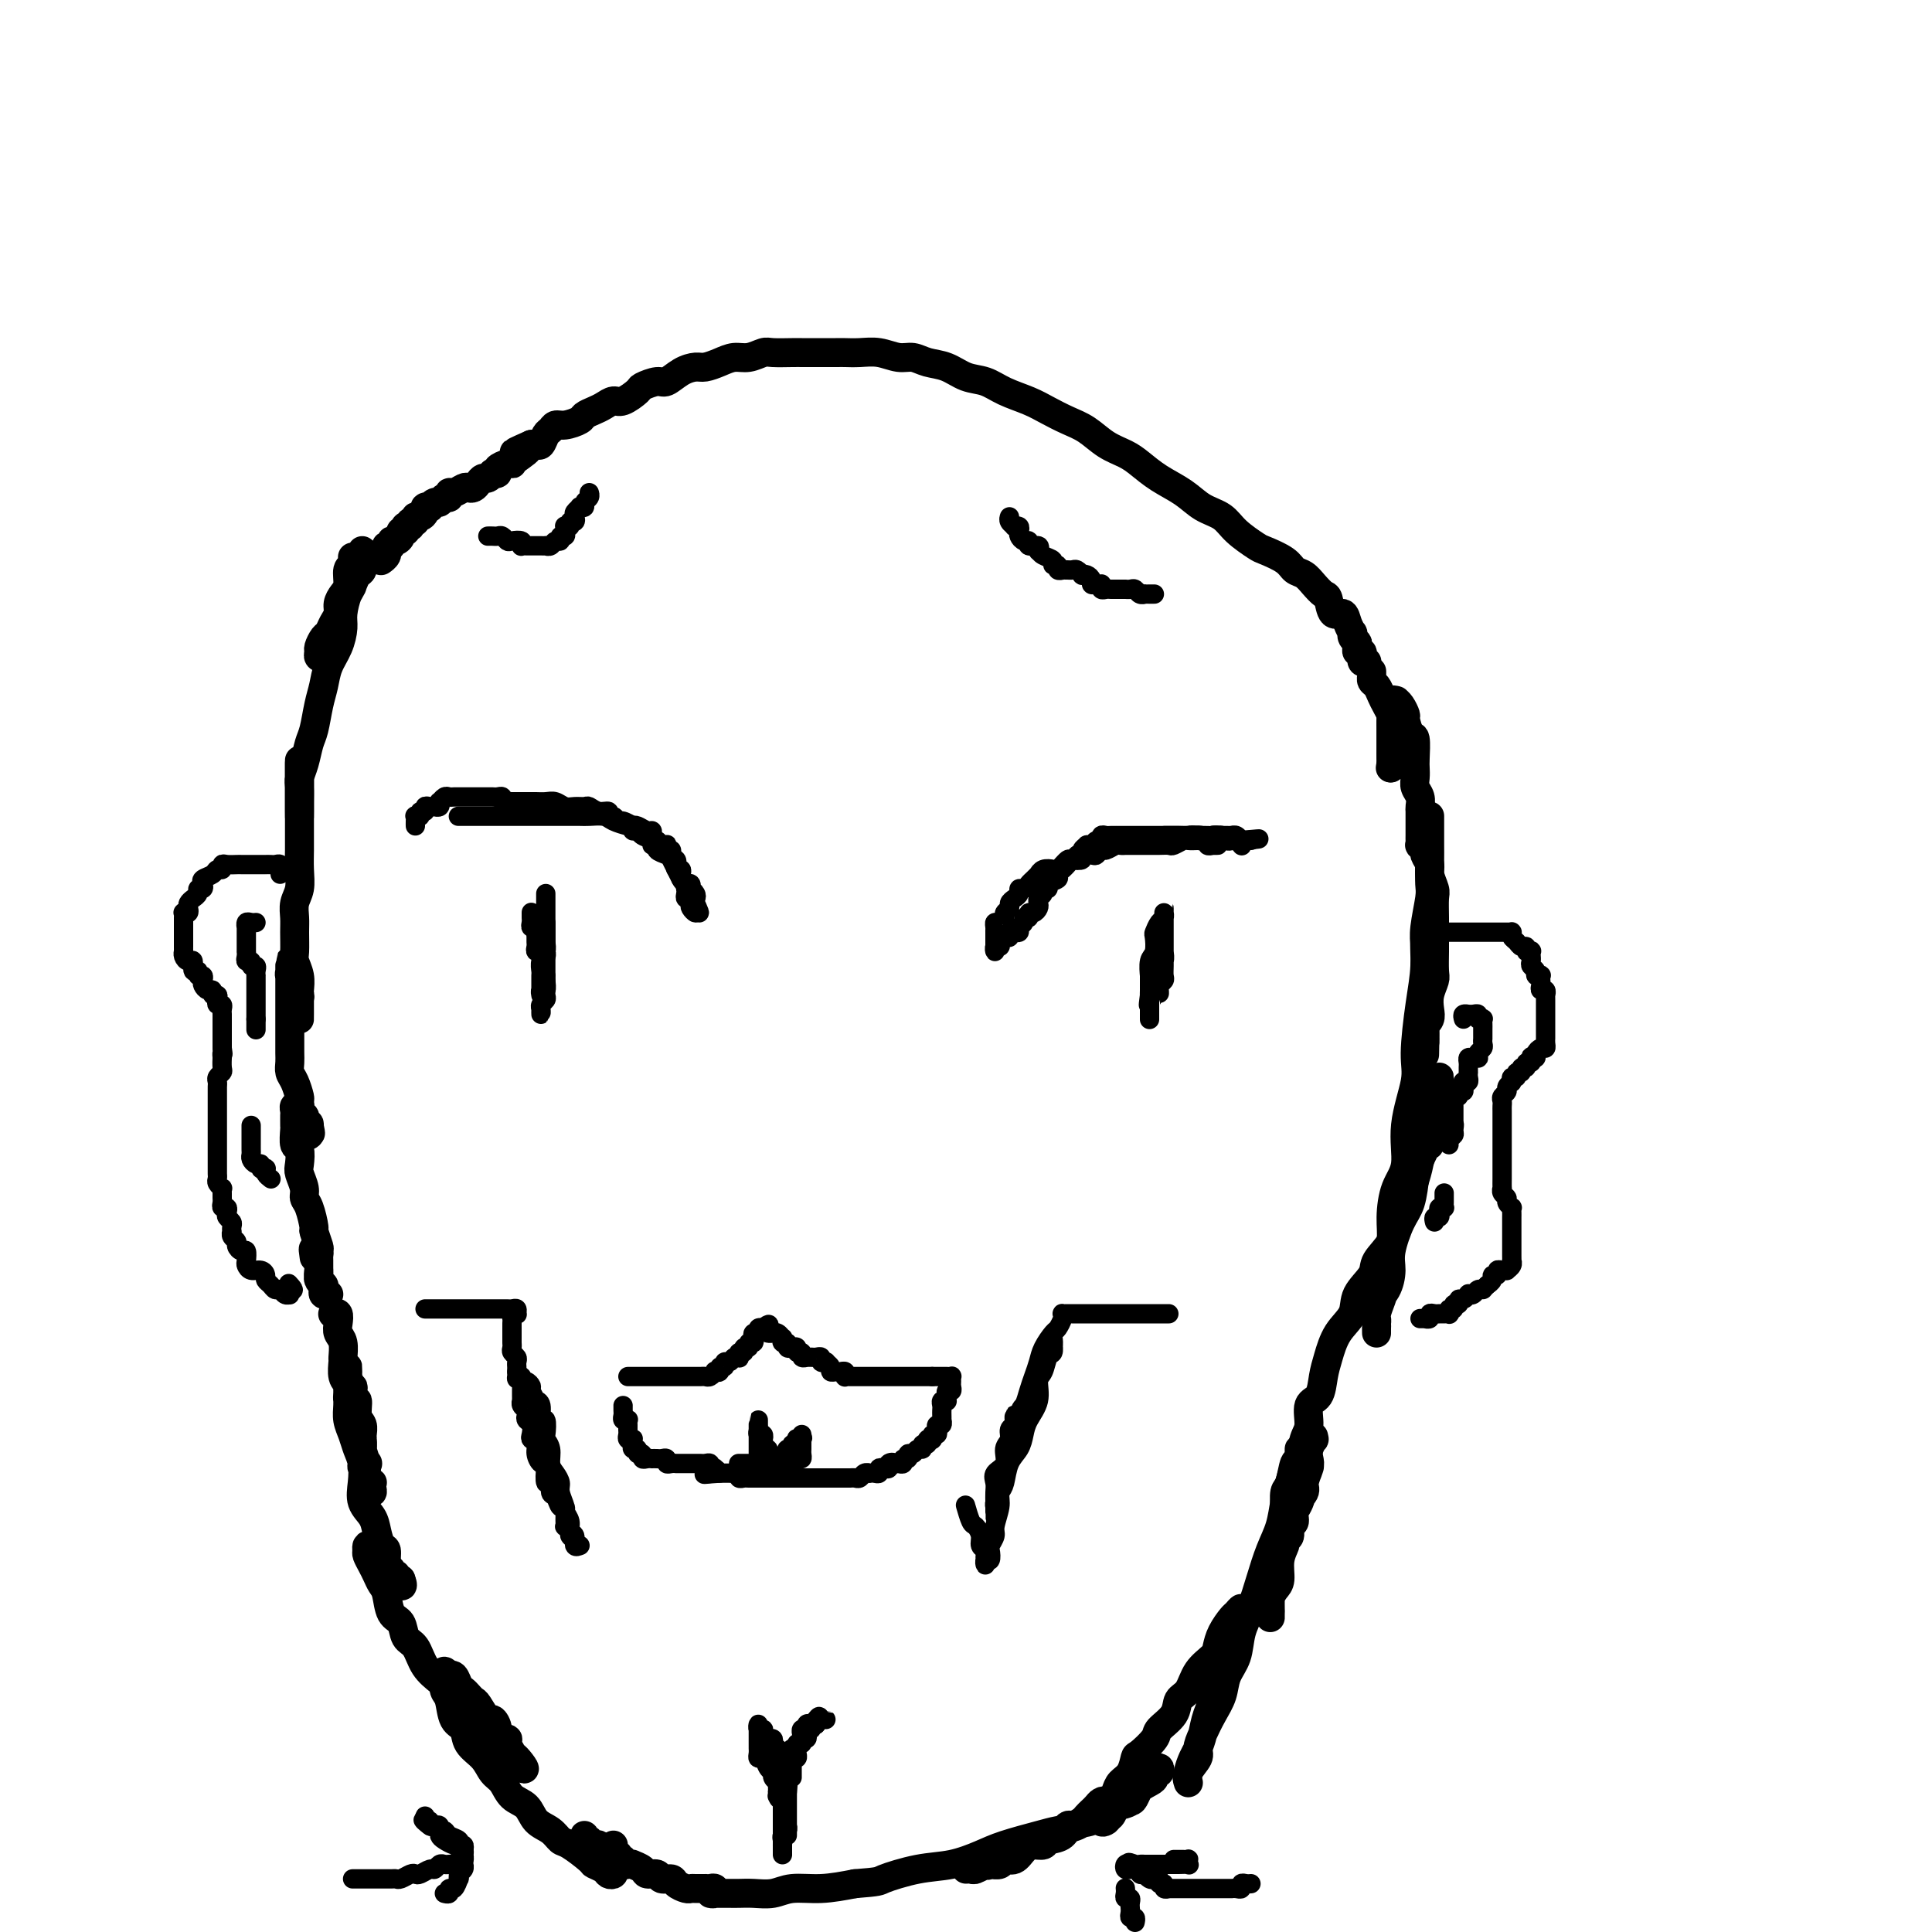 <svg viewBox='0 0 400 400' version='1.1' xmlns='http://www.w3.org/2000/svg' xmlns:xlink='http://www.w3.org/1999/xlink'><g fill='none' stroke='#000000' stroke-width='6' stroke-linecap='round' stroke-linejoin='round'><path d='M75,114c0.006,0.365 0.013,0.731 0,1c-0.013,0.269 -0.045,0.442 0,1c0.045,0.558 0.166,1.500 0,2c-0.166,0.500 -0.618,0.557 -1,1c-0.382,0.443 -0.694,1.274 -1,2c-0.306,0.726 -0.606,1.349 -1,2c-0.394,0.651 -0.884,1.330 -1,2c-0.116,0.670 0.141,1.331 0,2c-0.141,0.669 -0.679,1.345 -1,2c-0.321,0.655 -0.425,1.289 -1,2c-0.575,0.711 -1.622,1.498 -2,2c-0.378,0.502 -0.087,0.720 0,1c0.087,0.280 -0.030,0.623 0,1c0.030,0.377 0.207,0.788 0,1c-0.207,0.212 -0.799,0.226 -1,0c-0.201,-0.226 -0.013,-0.694 0,-1c0.013,-0.306 -0.150,-0.452 0,-1c0.150,-0.548 0.614,-1.498 1,-2c0.386,-0.502 0.695,-0.558 1,-1c0.305,-0.442 0.608,-1.272 1,-2c0.392,-0.728 0.875,-1.354 1,-2c0.125,-0.646 -0.106,-1.311 0,-2c0.106,-0.689 0.550,-1.403 1,-2c0.450,-0.597 0.905,-1.079 1,-2c0.095,-0.921 -0.171,-2.282 0,-3c0.171,-0.718 0.778,-0.791 1,-1c0.222,-0.209 0.059,-0.552 0,-1c-0.059,-0.448 -0.015,-0.999 0,-1c0.015,-0.001 0.001,0.550 0,1c-0.001,0.450 0.010,0.799 0,1c-0.010,0.201 -0.041,0.254 0,1c0.041,0.746 0.153,2.184 0,3c-0.153,0.816 -0.569,1.011 -1,2c-0.431,0.989 -0.875,2.771 -1,4c-0.125,1.229 0.069,1.905 0,3c-0.069,1.095 -0.400,2.608 -1,4c-0.600,1.392 -1.470,2.665 -2,4c-0.530,1.335 -0.719,2.734 -1,4c-0.281,1.266 -0.653,2.398 -1,4c-0.347,1.602 -0.667,3.674 -1,5c-0.333,1.326 -0.678,1.907 -1,3c-0.322,1.093 -0.622,2.699 -1,4c-0.378,1.301 -0.833,2.299 -1,3c-0.167,0.701 -0.045,1.107 0,2c0.045,0.893 0.012,2.275 0,3c-0.012,0.725 -0.003,0.793 0,1c0.003,0.207 0.001,0.553 0,1c-0.001,0.447 -0.000,0.993 0,1c0.000,0.007 0.000,-0.527 0,-1c-0.000,-0.473 -0.000,-0.886 0,-1c0.000,-0.114 0.000,0.071 0,0c-0.000,-0.071 -0.000,-0.399 0,-1c0.000,-0.601 0.000,-1.474 0,-2c-0.000,-0.526 -0.000,-0.705 0,-1c0.000,-0.295 0.000,-0.706 0,-1c-0.000,-0.294 -0.000,-0.471 0,-1c0.000,-0.529 0.000,-1.410 0,-2c-0.000,-0.590 -0.000,-0.890 0,-1c0.000,-0.110 0.000,-0.032 0,0c-0.000,0.032 -0.000,0.016 0,0'/><path d='M62,158c-0.000,-1.509 -0.000,0.217 0,1c0.000,0.783 0.000,0.621 0,1c-0.000,0.379 -0.000,1.298 0,2c0.000,0.702 0.000,1.187 0,2c-0.000,0.813 -0.000,1.953 0,3c0.000,1.047 0.001,2.002 0,3c-0.001,0.998 -0.004,2.038 0,3c0.004,0.962 0.015,1.847 0,3c-0.015,1.153 -0.057,2.576 0,4c0.057,1.424 0.212,2.851 0,4c-0.212,1.149 -0.790,2.022 -1,3c-0.210,0.978 -0.053,2.060 0,3c0.053,0.940 -0.000,1.736 0,3c0.000,1.264 0.053,2.996 0,4c-0.053,1.004 -0.210,1.281 0,2c0.210,0.719 0.788,1.880 1,3c0.212,1.120 0.057,2.200 0,3c-0.057,0.800 -0.015,1.322 0,2c0.015,0.678 0.004,1.513 0,2c-0.004,0.487 -0.001,0.625 0,1c0.001,0.375 -0.000,0.988 0,1c0.000,0.012 0.001,-0.575 0,-1c-0.001,-0.425 -0.004,-0.686 0,-1c0.004,-0.314 0.015,-0.679 0,-1c-0.015,-0.321 -0.057,-0.596 0,-1c0.057,-0.404 0.212,-0.935 0,-1c-0.212,-0.065 -0.793,0.337 -1,0c-0.207,-0.337 -0.041,-1.414 0,-2c0.041,-0.586 -0.041,-0.681 0,-1c0.041,-0.319 0.207,-0.860 0,-1c-0.207,-0.140 -0.788,0.123 -1,0c-0.212,-0.123 -0.057,-0.632 0,-1c0.057,-0.368 0.015,-0.594 0,-1c-0.015,-0.406 -0.004,-0.993 0,-1c0.004,-0.007 0.001,0.565 0,1c-0.001,0.435 -0.000,0.734 0,1c0.000,0.266 0.000,0.499 0,1c-0.000,0.501 -0.000,1.270 0,2c0.000,0.730 0.000,1.420 0,2c-0.000,0.580 -0.000,1.051 0,2c0.000,0.949 0.000,2.376 0,3c-0.000,0.624 -0.001,0.447 0,1c0.001,0.553 0.003,1.838 0,3c-0.003,1.162 -0.011,2.203 0,3c0.011,0.797 0.041,1.350 0,2c-0.041,0.650 -0.154,1.395 0,2c0.154,0.605 0.576,1.069 1,2c0.424,0.931 0.849,2.331 1,3c0.151,0.669 0.026,0.609 0,1c-0.026,0.391 0.046,1.232 0,2c-0.046,0.768 -0.209,1.463 0,2c0.209,0.537 0.792,0.915 1,1c0.208,0.085 0.042,-0.124 0,0c-0.042,0.124 0.040,0.580 0,1c-0.040,0.420 -0.203,0.806 0,1c0.203,0.194 0.772,0.198 1,0c0.228,-0.198 0.114,-0.599 0,-1'/><path d='M64,234c0.603,1.633 0.110,-0.284 0,-1c-0.110,-0.716 0.163,-0.229 0,0c-0.163,0.229 -0.762,0.202 -1,0c-0.238,-0.202 -0.117,-0.580 0,-1c0.117,-0.420 0.228,-0.883 0,-1c-0.228,-0.117 -0.797,0.111 -1,0c-0.203,-0.111 -0.040,-0.563 0,-1c0.040,-0.437 -0.042,-0.860 0,-1c0.042,-0.140 0.207,0.004 0,0c-0.207,-0.004 -0.788,-0.155 -1,0c-0.212,0.155 -0.057,0.617 0,1c0.057,0.383 0.014,0.688 0,1c-0.014,0.312 -0.000,0.631 0,1c0.000,0.369 -0.014,0.788 0,1c0.014,0.212 0.055,0.216 0,1c-0.055,0.784 -0.207,2.349 0,3c0.207,0.651 0.773,0.387 1,1c0.227,0.613 0.116,2.101 0,3c-0.116,0.899 -0.237,1.208 0,2c0.237,0.792 0.833,2.066 1,3c0.167,0.934 -0.095,1.529 0,2c0.095,0.471 0.547,0.818 1,2c0.453,1.182 0.906,3.198 1,4c0.094,0.802 -0.171,0.391 0,1c0.171,0.609 0.778,2.238 1,3c0.222,0.762 0.058,0.656 0,1c-0.058,0.344 -0.012,1.139 0,2c0.012,0.861 -0.011,1.789 0,2c0.011,0.211 0.054,-0.293 0,0c-0.054,0.293 -0.207,1.385 0,2c0.207,0.615 0.773,0.753 1,1c0.227,0.247 0.114,0.602 0,1c-0.114,0.398 -0.230,0.840 0,1c0.230,0.160 0.808,0.040 1,0c0.192,-0.040 -0.000,0.000 0,0c0.000,-0.000 0.192,-0.042 0,0c-0.192,0.042 -0.770,0.166 -1,0c-0.230,-0.166 -0.114,-0.623 0,-1c0.114,-0.377 0.227,-0.676 0,-1c-0.227,-0.324 -0.793,-0.675 -1,-1c-0.207,-0.325 -0.056,-0.626 0,-1c0.056,-0.374 0.015,-0.821 0,-1c-0.015,-0.179 -0.004,-0.089 0,0c0.004,0.089 0.002,0.178 0,0c-0.002,-0.178 -0.003,-0.622 0,-1c0.003,-0.378 0.011,-0.689 0,-1c-0.011,-0.311 -0.041,-0.622 0,-1c0.041,-0.378 0.155,-0.822 0,-1c-0.155,-0.178 -0.577,-0.089 -1,0'/><path d='M65,259c-0.311,-1.178 -0.089,0.378 0,1c0.089,0.622 0.044,0.311 0,0'/><path d='M69,272c-0.111,0.047 -0.222,0.094 0,0c0.222,-0.094 0.777,-0.330 1,0c0.223,0.330 0.112,1.224 0,2c-0.112,0.776 -0.227,1.433 0,2c0.227,0.567 0.797,1.043 1,2c0.203,0.957 0.039,2.396 0,3c-0.039,0.604 0.046,0.374 0,1c-0.046,0.626 -0.223,2.107 0,3c0.223,0.893 0.847,1.198 1,2c0.153,0.802 -0.166,2.101 0,3c0.166,0.899 0.815,1.399 1,2c0.185,0.601 -0.094,1.303 0,2c0.094,0.697 0.560,1.390 1,2c0.440,0.610 0.854,1.137 1,2c0.146,0.863 0.025,2.063 0,3c-0.025,0.937 0.045,1.613 0,2c-0.045,0.387 -0.204,0.487 0,1c0.204,0.513 0.773,1.441 1,2c0.227,0.559 0.113,0.748 0,1c-0.113,0.252 -0.225,0.565 0,1c0.225,0.435 0.789,0.992 1,1c0.211,0.008 0.070,-0.532 0,-1c-0.070,-0.468 -0.070,-0.865 0,-1c0.070,-0.135 0.211,-0.007 0,0c-0.211,0.007 -0.774,-0.106 -1,-1c-0.226,-0.894 -0.113,-2.567 0,-3c0.113,-0.433 0.228,0.375 0,0c-0.228,-0.375 -0.797,-1.933 -1,-3c-0.203,-1.067 -0.039,-1.643 0,-2c0.039,-0.357 -0.046,-0.497 0,-1c0.046,-0.503 0.222,-1.371 0,-2c-0.222,-0.629 -0.843,-1.019 -1,-2c-0.157,-0.981 0.150,-2.553 0,-3c-0.150,-0.447 -0.758,0.230 -1,0c-0.242,-0.230 -0.117,-1.367 0,-2c0.117,-0.633 0.228,-0.761 0,-1c-0.228,-0.239 -0.793,-0.590 -1,-1c-0.207,-0.410 -0.055,-0.878 0,-1c0.055,-0.122 0.015,0.101 0,0c-0.015,-0.101 -0.004,-0.527 0,-1c0.004,-0.473 0.001,-0.993 0,-1c-0.001,-0.007 -0.000,0.501 0,1c0.000,0.499 -0.001,0.990 0,1c0.001,0.010 0.003,-0.462 0,0c-0.003,0.462 -0.012,1.856 0,3c0.012,1.144 0.045,2.038 0,3c-0.045,0.962 -0.169,1.993 0,3c0.169,1.007 0.632,1.992 1,3c0.368,1.008 0.641,2.041 1,3c0.359,0.959 0.803,1.845 1,3c0.197,1.155 0.147,2.580 0,4c-0.147,1.420 -0.389,2.837 0,4c0.389,1.163 1.410,2.072 2,3c0.590,0.928 0.749,1.873 1,3c0.251,1.127 0.593,2.434 1,3c0.407,0.566 0.879,0.390 1,1c0.121,0.610 -0.107,2.007 0,3c0.107,0.993 0.551,1.584 1,2c0.449,0.416 0.904,0.658 1,1c0.096,0.342 -0.166,0.784 0,1c0.166,0.216 0.762,0.204 1,0c0.238,-0.204 0.119,-0.602 0,-1'/><path d='M83,327c0.994,2.540 -0.522,0.891 -1,0c-0.478,-0.891 0.082,-1.024 0,-1c-0.082,0.024 -0.807,0.204 -1,0c-0.193,-0.204 0.145,-0.791 0,-1c-0.145,-0.209 -0.775,-0.041 -1,0c-0.225,0.041 -0.045,-0.045 0,0c0.045,0.045 -0.043,0.220 0,0c0.043,-0.220 0.219,-0.833 0,-1c-0.219,-0.167 -0.833,0.114 -1,0c-0.167,-0.114 0.113,-0.624 0,-1c-0.113,-0.376 -0.618,-0.619 -1,-1c-0.382,-0.381 -0.639,-0.898 -1,-1c-0.361,-0.102 -0.826,0.213 -1,0c-0.174,-0.213 -0.058,-0.955 0,-1c0.058,-0.045 0.057,0.607 0,1c-0.057,0.393 -0.170,0.526 0,1c0.170,0.474 0.622,1.290 1,2c0.378,0.710 0.683,1.316 1,2c0.317,0.684 0.647,1.447 1,2c0.353,0.553 0.728,0.895 1,2c0.272,1.105 0.442,2.974 1,4c0.558,1.026 1.504,1.209 2,2c0.496,0.791 0.541,2.189 1,3c0.459,0.811 1.330,1.035 2,2c0.670,0.965 1.138,2.671 2,4c0.862,1.329 2.117,2.281 3,3c0.883,0.719 1.392,1.205 2,2c0.608,0.795 1.314,1.900 2,3c0.686,1.100 1.353,2.196 2,3c0.647,0.804 1.272,1.315 2,2c0.728,0.685 1.557,1.545 2,2c0.443,0.455 0.501,0.505 1,1c0.499,0.495 1.440,1.437 2,2c0.560,0.563 0.738,0.749 1,1c0.262,0.251 0.609,0.568 1,1c0.391,0.432 0.826,0.981 1,1c0.174,0.019 0.087,-0.490 0,-1'/><path d='M107,365c2.999,2.870 0.995,0.045 0,-1c-0.995,-1.045 -0.983,-0.308 -1,0c-0.017,0.308 -0.065,0.189 0,0c0.065,-0.189 0.243,-0.448 0,-1c-0.243,-0.552 -0.905,-1.396 -1,-2c-0.095,-0.604 0.379,-0.968 0,-1c-0.379,-0.032 -1.611,0.268 -2,0c-0.389,-0.268 0.065,-1.104 0,-2c-0.065,-0.896 -0.647,-1.851 -1,-2c-0.353,-0.149 -0.476,0.507 -1,0c-0.524,-0.507 -1.450,-2.176 -2,-3c-0.550,-0.824 -0.724,-0.803 -1,-1c-0.276,-0.197 -0.652,-0.614 -1,-1c-0.348,-0.386 -0.667,-0.743 -1,-1c-0.333,-0.257 -0.682,-0.413 -1,-1c-0.318,-0.587 -0.607,-1.604 -1,-2c-0.393,-0.396 -0.890,-0.171 -1,0c-0.110,0.171 0.166,0.287 0,0c-0.166,-0.287 -0.773,-0.977 -1,-1c-0.227,-0.023 -0.073,0.620 0,1c0.073,0.380 0.065,0.495 0,1c-0.065,0.505 -0.188,1.398 0,2c0.188,0.602 0.687,0.912 1,2c0.313,1.088 0.440,2.953 1,4c0.560,1.047 1.554,1.277 2,2c0.446,0.723 0.345,1.941 1,3c0.655,1.059 2.066,1.959 3,3c0.934,1.041 1.390,2.222 2,3c0.610,0.778 1.374,1.153 2,2c0.626,0.847 1.113,2.168 2,3c0.887,0.832 2.175,1.177 3,2c0.825,0.823 1.188,2.126 2,3c0.812,0.874 2.072,1.319 3,2c0.928,0.681 1.523,1.597 2,2c0.477,0.403 0.834,0.294 2,1c1.166,0.706 3.139,2.228 4,3c0.861,0.772 0.609,0.793 1,1c0.391,0.207 1.426,0.602 2,1c0.574,0.398 0.686,0.801 1,1c0.314,0.199 0.831,0.193 1,0c0.169,-0.193 -0.011,-0.572 0,-1c0.011,-0.428 0.214,-0.903 0,-1c-0.214,-0.097 -0.846,0.185 -1,0c-0.154,-0.185 0.169,-0.838 0,-1c-0.169,-0.162 -0.830,0.168 -1,0c-0.170,-0.168 0.152,-0.833 0,-1c-0.152,-0.167 -0.777,0.166 -1,0c-0.223,-0.166 -0.045,-0.829 0,-1c0.045,-0.171 -0.045,0.152 0,0c0.045,-0.152 0.223,-0.777 0,-1c-0.223,-0.223 -0.848,-0.045 -1,0c-0.152,0.045 0.170,-0.045 0,0c-0.170,0.045 -0.830,0.225 -1,0c-0.170,-0.225 0.150,-0.854 0,-1c-0.150,-0.146 -0.771,0.191 -1,0c-0.229,-0.191 -0.065,-0.912 0,-1c0.065,-0.088 0.033,0.456 0,1'/><path d='M121,381c-0.619,-0.686 -0.166,0.600 0,1c0.166,0.400 0.045,-0.085 0,0c-0.045,0.085 -0.013,0.738 0,1c0.013,0.262 0.006,0.131 0,0'/><path d='M127,382c0.030,0.301 0.059,0.603 0,1c-0.059,0.397 -0.208,0.890 0,1c0.208,0.110 0.773,-0.163 1,0c0.227,0.163 0.116,0.762 0,1c-0.116,0.238 -0.237,0.117 0,0c0.237,-0.117 0.832,-0.228 1,0c0.168,0.228 -0.092,0.796 0,1c0.092,0.204 0.534,0.045 1,0c0.466,-0.045 0.955,0.025 1,0c0.045,-0.025 -0.354,-0.146 0,0c0.354,0.146 1.461,0.560 2,1c0.539,0.440 0.511,0.905 1,1c0.489,0.095 1.497,-0.181 2,0c0.503,0.181 0.502,0.819 1,1c0.498,0.181 1.494,-0.095 2,0c0.506,0.095 0.522,0.561 1,1c0.478,0.439 1.420,0.849 2,1c0.580,0.151 0.799,0.041 1,0c0.201,-0.041 0.383,-0.012 1,0c0.617,0.012 1.669,0.007 2,0c0.331,-0.007 -0.060,-0.016 0,0c0.060,0.016 0.569,0.057 1,0c0.431,-0.057 0.783,-0.211 1,0c0.217,0.211 0.299,0.789 0,1c-0.299,0.211 -0.978,0.057 -1,0c-0.022,-0.057 0.615,-0.015 1,0c0.385,0.015 0.518,0.005 1,0c0.482,-0.005 1.313,-0.005 2,0c0.687,0.005 1.231,0.016 2,0c0.769,-0.016 1.764,-0.060 3,0c1.236,0.060 2.713,0.222 4,0c1.287,-0.222 2.385,-0.829 4,-1c1.615,-0.171 3.747,0.094 6,0c2.253,-0.094 4.626,-0.547 7,-1'/><path d='M177,390c5.357,-0.424 4.751,-0.483 6,-1c1.249,-0.517 4.354,-1.490 7,-2c2.646,-0.510 4.832,-0.557 7,-1c2.168,-0.443 4.316,-1.284 6,-2c1.684,-0.716 2.902,-1.309 5,-2c2.098,-0.691 5.077,-1.481 7,-2c1.923,-0.519 2.792,-0.769 4,-1c1.208,-0.231 2.755,-0.444 4,-1c1.245,-0.556 2.187,-1.456 3,-2c0.813,-0.544 1.497,-0.731 2,-1c0.503,-0.269 0.825,-0.619 1,-1c0.175,-0.381 0.201,-0.793 0,-1c-0.201,-0.207 -0.630,-0.211 -1,0c-0.370,0.211 -0.680,0.635 -1,1c-0.320,0.365 -0.648,0.670 -1,1c-0.352,0.330 -0.727,0.684 -1,1c-0.273,0.316 -0.444,0.595 -1,1c-0.556,0.405 -1.496,0.935 -2,1c-0.504,0.065 -0.572,-0.337 -1,0c-0.428,0.337 -1.217,1.412 -2,2c-0.783,0.588 -1.560,0.687 -2,1c-0.440,0.313 -0.541,0.839 -1,1c-0.459,0.161 -1.274,-0.044 -2,0c-0.726,0.044 -1.364,0.337 -2,1c-0.636,0.663 -1.271,1.694 -2,2c-0.729,0.306 -1.553,-0.115 -2,0c-0.447,0.115 -0.519,0.767 -1,1c-0.481,0.233 -1.371,0.048 -2,0c-0.629,-0.048 -0.996,0.040 -1,0c-0.004,-0.040 0.356,-0.207 0,0c-0.356,0.207 -1.427,0.789 -2,1c-0.573,0.211 -0.648,0.053 -1,0c-0.352,-0.053 -0.981,-0.001 -1,0c-0.019,0.001 0.570,-0.051 1,0c0.430,0.051 0.699,0.203 1,0c0.301,-0.203 0.632,-0.761 1,-1c0.368,-0.239 0.772,-0.158 1,0c0.228,0.158 0.280,0.393 1,0c0.720,-0.393 2.108,-1.414 3,-2c0.892,-0.586 1.287,-0.739 2,-1c0.713,-0.261 1.745,-0.632 3,-1c1.255,-0.368 2.735,-0.732 4,-1c1.265,-0.268 2.315,-0.439 3,-1c0.685,-0.561 1.003,-1.512 2,-2c0.997,-0.488 2.671,-0.515 4,-1c1.329,-0.485 2.314,-1.429 3,-2c0.686,-0.571 1.074,-0.768 2,-1c0.926,-0.232 2.391,-0.497 3,-1c0.609,-0.503 0.363,-1.244 1,-2c0.637,-0.756 2.157,-1.528 3,-2c0.843,-0.472 1.008,-0.645 1,-1c-0.008,-0.355 -0.188,-0.891 0,-1c0.188,-0.109 0.745,0.209 1,0c0.255,-0.209 0.209,-0.946 0,-1c-0.209,-0.054 -0.581,0.576 -1,1c-0.419,0.424 -0.886,0.642 -1,1c-0.114,0.358 0.125,0.856 0,1c-0.125,0.144 -0.615,-0.067 -1,0c-0.385,0.067 -0.667,0.412 -1,1c-0.333,0.588 -0.719,1.419 -1,2c-0.281,0.581 -0.456,0.913 -1,1c-0.544,0.087 -1.455,-0.069 -2,0c-0.545,0.069 -0.724,0.365 -1,1c-0.276,0.635 -0.650,1.610 -1,2c-0.350,0.390 -0.675,0.195 -1,0'/><path d='M229,376c-1.701,1.667 -0.453,1.334 0,1c0.453,-0.334 0.110,-0.670 0,-1c-0.110,-0.330 0.011,-0.655 0,-1c-0.011,-0.345 -0.154,-0.710 0,-1c0.154,-0.290 0.605,-0.505 1,-1c0.395,-0.495 0.734,-1.268 1,-2c0.266,-0.732 0.461,-1.421 1,-2c0.539,-0.579 1.424,-1.046 2,-2c0.576,-0.954 0.845,-2.394 1,-3c0.155,-0.606 0.198,-0.379 1,-1c0.802,-0.621 2.365,-2.090 3,-3c0.635,-0.910 0.343,-1.261 1,-2c0.657,-0.739 2.263,-1.864 3,-3c0.737,-1.136 0.603,-2.281 1,-3c0.397,-0.719 1.324,-1.010 2,-2c0.676,-0.990 1.102,-2.679 2,-4c0.898,-1.321 2.268,-2.276 3,-3c0.732,-0.724 0.827,-1.218 1,-2c0.173,-0.782 0.424,-1.852 1,-3c0.576,-1.148 1.476,-2.373 2,-3c0.524,-0.627 0.673,-0.656 1,-1c0.327,-0.344 0.831,-1.004 1,-1c0.169,0.004 0.004,0.671 0,1c-0.004,0.329 0.153,0.321 0,1c-0.153,0.679 -0.617,2.046 -1,3c-0.383,0.954 -0.684,1.497 -1,2c-0.316,0.503 -0.648,0.967 -1,2c-0.352,1.033 -0.724,2.637 -1,4c-0.276,1.363 -0.455,2.486 -1,4c-0.545,1.514 -1.456,3.420 -2,5c-0.544,1.580 -0.720,2.834 -1,4c-0.280,1.166 -0.664,2.246 -1,3c-0.336,0.754 -0.625,1.184 -1,2c-0.375,0.816 -0.834,2.018 -1,3c-0.166,0.982 -0.037,1.746 0,2c0.037,0.254 -0.019,-0.000 0,0c0.019,0.000 0.112,0.255 0,0c-0.112,-0.255 -0.431,-1.019 0,-2c0.431,-0.981 1.611,-2.180 2,-3c0.389,-0.820 -0.013,-1.261 0,-2c0.013,-0.739 0.441,-1.774 1,-3c0.559,-1.226 1.248,-2.641 2,-4c0.752,-1.359 1.566,-2.662 2,-4c0.434,-1.338 0.486,-2.712 1,-4c0.514,-1.288 1.488,-2.490 2,-4c0.512,-1.510 0.561,-3.330 1,-5c0.439,-1.670 1.269,-3.191 2,-5c0.731,-1.809 1.362,-3.905 2,-6c0.638,-2.095 1.284,-4.189 2,-6c0.716,-1.811 1.502,-3.338 2,-5c0.498,-1.662 0.708,-3.459 1,-5c0.292,-1.541 0.667,-2.826 1,-4c0.333,-1.174 0.625,-2.235 1,-3c0.375,-0.765 0.832,-1.233 1,-2c0.168,-0.767 0.046,-1.834 0,-2c-0.046,-0.166 -0.015,0.567 0,1c0.015,0.433 0.015,0.566 0,1c-0.015,0.434 -0.046,1.169 0,2c0.046,0.831 0.167,1.759 0,3c-0.167,1.241 -0.622,2.796 -1,4c-0.378,1.204 -0.679,2.058 -1,3c-0.321,0.942 -0.660,1.971 -1,3'/><path d='M266,317c-0.400,3.185 0.099,2.649 0,3c-0.099,0.351 -0.797,1.589 -1,3c-0.203,1.411 0.089,2.993 0,4c-0.089,1.007 -0.560,1.437 -1,2c-0.440,0.563 -0.850,1.257 -1,2c-0.150,0.743 -0.040,1.534 0,2c0.040,0.466 0.011,0.606 0,1c-0.011,0.394 -0.003,1.042 0,1c0.003,-0.042 0.001,-0.774 0,-1c-0.001,-0.226 -0.001,0.053 0,0c0.001,-0.053 0.005,-0.437 0,-1c-0.005,-0.563 -0.017,-1.305 0,-2c0.017,-0.695 0.065,-1.343 0,-2c-0.065,-0.657 -0.242,-1.324 0,-2c0.242,-0.676 0.904,-1.360 1,-2c0.096,-0.640 -0.374,-1.237 0,-2c0.374,-0.763 1.591,-1.691 2,-3c0.409,-1.309 0.008,-2.999 0,-4c-0.008,-1.001 0.376,-1.313 1,-2c0.624,-0.687 1.487,-1.748 2,-3c0.513,-1.252 0.677,-2.693 1,-4c0.323,-1.307 0.804,-2.478 1,-3c0.196,-0.522 0.105,-0.393 0,-1c-0.105,-0.607 -0.225,-1.948 0,-3c0.225,-1.052 0.793,-1.814 1,-2c0.207,-0.186 0.052,0.205 0,0c-0.052,-0.205 -0.000,-1.005 0,-1c0.000,0.005 -0.051,0.815 0,1c0.051,0.185 0.206,-0.256 0,0c-0.206,0.256 -0.771,1.209 -1,2c-0.229,0.791 -0.122,1.422 0,2c0.122,0.578 0.258,1.104 0,2c-0.258,0.896 -0.910,2.161 -1,3c-0.090,0.839 0.383,1.251 0,2c-0.383,0.749 -1.623,1.835 -2,3c-0.377,1.165 0.109,2.408 0,3c-0.109,0.592 -0.814,0.534 -1,1c-0.186,0.466 0.146,1.458 0,2c-0.146,0.542 -0.771,0.634 -1,1c-0.229,0.366 -0.061,1.005 0,1c0.061,-0.005 0.016,-0.653 0,-1c-0.016,-0.347 -0.004,-0.391 0,-1c0.004,-0.609 0.000,-1.781 0,-2c-0.000,-0.219 0.003,0.516 0,0c-0.003,-0.516 -0.012,-2.283 0,-3c0.012,-0.717 0.045,-0.385 0,-1c-0.045,-0.615 -0.167,-2.178 0,-3c0.167,-0.822 0.623,-0.904 1,-2c0.377,-1.096 0.673,-3.208 1,-4c0.327,-0.792 0.683,-0.265 1,-1c0.317,-0.735 0.596,-2.731 1,-4c0.404,-1.269 0.934,-1.811 1,-3c0.066,-1.189 -0.332,-3.024 0,-4c0.332,-0.976 1.392,-1.093 2,-2c0.608,-0.907 0.762,-2.605 1,-4c0.238,-1.395 0.558,-2.488 1,-4c0.442,-1.512 1.005,-3.443 2,-5c0.995,-1.557 2.421,-2.741 3,-4c0.579,-1.259 0.311,-2.595 1,-4c0.689,-1.405 2.334,-2.881 3,-4c0.666,-1.119 0.353,-1.881 1,-3c0.647,-1.119 2.253,-2.595 3,-4c0.747,-1.405 0.633,-2.737 1,-4c0.367,-1.263 1.214,-2.455 2,-4c0.786,-1.545 1.510,-3.441 2,-5c0.490,-1.559 0.745,-2.779 1,-4'/><path d='M294,240c3.952,-8.346 2.331,-3.711 2,-3c-0.331,0.711 0.629,-2.501 1,-4c0.371,-1.499 0.152,-1.287 0,-2c-0.152,-0.713 -0.237,-2.353 0,-3c0.237,-0.647 0.795,-0.300 1,-1c0.205,-0.700 0.056,-2.448 0,-3c-0.056,-0.552 -0.019,0.090 0,0c0.019,-0.090 0.020,-0.914 0,-1c-0.020,-0.086 -0.060,0.566 0,1c0.060,0.434 0.220,0.648 0,1c-0.220,0.352 -0.818,0.840 -1,2c-0.182,1.160 0.054,2.993 0,4c-0.054,1.007 -0.398,1.190 -1,2c-0.602,0.810 -1.461,2.247 -2,4c-0.539,1.753 -0.757,3.823 -1,6c-0.243,2.177 -0.512,4.463 -1,6c-0.488,1.537 -1.196,2.325 -2,4c-0.804,1.675 -1.704,4.235 -2,6c-0.296,1.765 0.012,2.733 0,4c-0.012,1.267 -0.343,2.831 -1,4c-0.657,1.169 -1.640,1.942 -2,3c-0.360,1.058 -0.096,2.400 0,3c0.096,0.600 0.025,0.456 0,1c-0.025,0.544 -0.004,1.774 0,2c0.004,0.226 -0.009,-0.551 0,-1c0.009,-0.449 0.040,-0.569 0,-1c-0.040,-0.431 -0.150,-1.174 0,-2c0.150,-0.826 0.562,-1.734 1,-3c0.438,-1.266 0.904,-2.891 1,-4c0.096,-1.109 -0.176,-1.704 0,-3c0.176,-1.296 0.802,-3.294 1,-5c0.198,-1.706 -0.030,-3.121 0,-5c0.030,-1.879 0.319,-4.223 1,-6c0.681,-1.777 1.754,-2.987 2,-5c0.246,-2.013 -0.337,-4.829 0,-8c0.337,-3.171 1.592,-6.695 2,-9c0.408,-2.305 -0.030,-3.389 0,-6c0.030,-2.611 0.530,-6.750 1,-10c0.470,-3.250 0.911,-5.612 1,-8c0.089,-2.388 -0.172,-4.802 0,-7c0.172,-2.198 0.778,-4.179 1,-6c0.222,-1.821 0.059,-3.480 0,-5c-0.059,-1.520 -0.016,-2.899 0,-4c0.016,-1.101 0.004,-1.925 0,-3c-0.004,-1.075 -0.001,-2.403 0,-3c0.001,-0.597 0.000,-0.463 0,-1c-0.000,-0.537 -0.000,-1.747 0,-2c0.000,-0.253 0.000,0.449 0,1c-0.000,0.551 0.000,0.950 0,1c-0.000,0.050 -0.000,-0.250 0,0c0.000,0.250 0.001,1.050 0,2c-0.001,0.950 -0.004,2.050 0,3c0.004,0.950 0.015,1.751 0,3c-0.015,1.249 -0.057,2.945 0,4c0.057,1.055 0.211,1.467 0,3c-0.211,1.533 -0.789,4.185 -1,6c-0.211,1.815 -0.057,2.794 0,4c0.057,1.206 0.015,2.641 0,4c-0.015,1.359 -0.004,2.644 0,4c0.004,1.356 0.001,2.785 0,4c-0.001,1.215 -0.000,2.218 0,3c0.000,0.782 0.000,1.344 0,2c-0.000,0.656 -0.000,1.407 0,2c0.000,0.593 0.000,1.026 0,1c-0.000,-0.026 -0.000,-0.513 0,-1'/><path d='M295,215c-0.139,7.001 0.014,1.503 0,-1c-0.014,-2.503 -0.196,-2.012 0,-2c0.196,0.012 0.771,-0.456 1,-1c0.229,-0.544 0.114,-1.164 0,-2c-0.114,-0.836 -0.227,-1.889 0,-3c0.227,-1.111 0.793,-2.281 1,-3c0.207,-0.719 0.055,-0.987 0,-2c-0.055,-1.013 -0.014,-2.770 0,-4c0.014,-1.230 -0.000,-1.933 0,-3c0.000,-1.067 0.015,-2.498 0,-4c-0.015,-1.502 -0.061,-3.075 0,-4c0.061,-0.925 0.228,-1.203 0,-2c-0.228,-0.797 -0.849,-2.112 -1,-3c-0.151,-0.888 0.170,-1.347 0,-2c-0.170,-0.653 -0.830,-1.499 -1,-2c-0.170,-0.501 0.151,-0.658 0,-1c-0.151,-0.342 -0.772,-0.869 -1,-1c-0.228,-0.131 -0.061,0.135 0,0c0.061,-0.135 0.016,-0.670 0,-1c-0.016,-0.330 -0.005,-0.455 0,-1c0.005,-0.545 0.002,-1.511 0,-2c-0.002,-0.489 -0.004,-0.501 0,-1c0.004,-0.499 0.015,-1.484 0,-2c-0.015,-0.516 -0.057,-0.561 0,-1c0.057,-0.439 0.211,-1.270 0,-2c-0.211,-0.730 -0.788,-1.359 -1,-2c-0.212,-0.641 -0.060,-1.293 0,-2c0.060,-0.707 0.026,-1.468 0,-2c-0.026,-0.532 -0.045,-0.834 0,-2c0.045,-1.166 0.153,-3.195 0,-4c-0.153,-0.805 -0.566,-0.388 -1,-1c-0.434,-0.612 -0.887,-2.255 -1,-3c-0.113,-0.745 0.114,-0.592 0,-1c-0.114,-0.408 -0.570,-1.378 -1,-2c-0.430,-0.622 -0.833,-0.895 -1,-1c-0.167,-0.105 -0.097,-0.040 0,0c0.097,0.040 0.222,0.057 0,0c-0.222,-0.057 -0.792,-0.189 -1,0c-0.208,0.189 -0.056,0.697 0,1c0.056,0.303 0.015,0.400 0,1c-0.015,0.600 -0.004,1.704 0,2c0.004,0.296 0.001,-0.215 0,0c-0.001,0.215 -0.000,1.156 0,2c0.000,0.844 0.000,1.589 0,2c-0.000,0.411 -0.000,0.487 0,1c0.000,0.513 0.000,1.462 0,2c-0.000,0.538 -0.000,0.663 0,1c0.000,0.337 0.000,0.884 0,1c-0.000,0.116 -0.000,-0.200 0,0c0.000,0.200 0.000,0.914 0,1c-0.000,0.086 -0.000,-0.457 0,-1'/><path d='M288,158c-0.309,1.892 -0.083,0.620 0,0c0.083,-0.620 0.022,-0.590 0,-1c-0.022,-0.410 -0.005,-1.261 0,-2c0.005,-0.739 -0.002,-1.367 0,-2c0.002,-0.633 0.011,-1.272 0,-2c-0.011,-0.728 -0.044,-1.547 0,-2c0.044,-0.453 0.166,-0.541 0,-1c-0.166,-0.459 -0.619,-1.290 -1,-2c-0.381,-0.710 -0.691,-1.301 -1,-2c-0.309,-0.699 -0.619,-1.507 -1,-2c-0.381,-0.493 -0.834,-0.672 -1,-1c-0.166,-0.328 -0.044,-0.806 0,-1c0.044,-0.194 0.012,-0.103 0,0c-0.012,0.103 -0.003,0.220 0,0c0.003,-0.220 0.001,-0.777 0,-1c-0.001,-0.223 -0.000,-0.111 0,0'/><path d='M283,137c-0.425,0.122 -0.850,0.244 -1,0c-0.150,-0.244 -0.026,-0.853 0,-1c0.026,-0.147 -0.044,0.168 0,0c0.044,-0.168 0.204,-0.818 0,-1c-0.204,-0.182 -0.773,0.105 -1,0c-0.227,-0.105 -0.113,-0.601 0,-1c0.113,-0.399 0.223,-0.701 0,-1c-0.223,-0.299 -0.780,-0.596 -1,-1c-0.220,-0.404 -0.104,-0.914 0,-1c0.104,-0.086 0.196,0.254 0,0c-0.196,-0.254 -0.682,-1.100 -1,-2c-0.318,-0.900 -0.469,-1.855 -1,-2c-0.531,-0.145 -1.440,0.518 -2,0c-0.560,-0.518 -0.769,-2.218 -1,-3c-0.231,-0.782 -0.482,-0.646 -1,-1c-0.518,-0.354 -1.301,-1.198 -2,-2c-0.699,-0.802 -1.312,-1.561 -2,-2c-0.688,-0.439 -1.451,-0.557 -2,-1c-0.549,-0.443 -0.883,-1.211 -2,-2c-1.117,-0.789 -3.015,-1.600 -4,-2c-0.985,-0.400 -1.056,-0.389 -2,-1c-0.944,-0.611 -2.762,-1.843 -4,-3c-1.238,-1.157 -1.896,-2.239 -3,-3c-1.104,-0.761 -2.654,-1.201 -4,-2c-1.346,-0.799 -2.488,-1.956 -4,-3c-1.512,-1.044 -3.394,-1.974 -5,-3c-1.606,-1.026 -2.936,-2.148 -4,-3c-1.064,-0.852 -1.863,-1.436 -3,-2c-1.137,-0.564 -2.613,-1.110 -4,-2c-1.387,-0.890 -2.685,-2.125 -4,-3c-1.315,-0.875 -2.648,-1.390 -4,-2c-1.352,-0.610 -2.724,-1.314 -4,-2c-1.276,-0.686 -2.455,-1.353 -4,-2c-1.545,-0.647 -3.456,-1.272 -5,-2c-1.544,-0.728 -2.720,-1.558 -4,-2c-1.280,-0.442 -2.663,-0.496 -4,-1c-1.337,-0.504 -2.629,-1.459 -4,-2c-1.371,-0.541 -2.821,-0.667 -4,-1c-1.179,-0.333 -2.088,-0.874 -3,-1c-0.912,-0.126 -1.827,0.162 -3,0c-1.173,-0.162 -2.605,-0.776 -4,-1c-1.395,-0.224 -2.755,-0.060 -4,0c-1.245,0.060 -2.376,0.016 -3,0c-0.624,-0.016 -0.741,-0.004 -2,0c-1.259,0.004 -3.659,0.000 -5,0c-1.341,-0.000 -1.622,0.004 -2,0c-0.378,-0.004 -0.853,-0.016 -2,0c-1.147,0.016 -2.967,0.060 -4,0c-1.033,-0.060 -1.278,-0.222 -2,0c-0.722,0.222 -1.922,0.830 -3,1c-1.078,0.170 -2.035,-0.096 -3,0c-0.965,0.096 -1.939,0.555 -3,1c-1.061,0.445 -2.208,0.875 -3,1c-0.792,0.125 -1.228,-0.054 -2,0c-0.772,0.054 -1.878,0.342 -3,1c-1.122,0.658 -2.258,1.687 -3,2c-0.742,0.313 -1.091,-0.089 -2,0c-0.909,0.089 -2.379,0.668 -3,1c-0.621,0.332 -0.393,0.418 -1,1c-0.607,0.582 -2.051,1.662 -3,2c-0.949,0.338 -1.404,-0.064 -2,0c-0.596,0.064 -1.332,0.596 -2,1c-0.668,0.404 -1.268,0.682 -2,1c-0.732,0.318 -1.597,0.677 -2,1c-0.403,0.323 -0.346,0.610 -1,1c-0.654,0.390 -2.021,0.883 -3,1c-0.979,0.117 -1.572,-0.140 -2,0c-0.428,0.140 -0.692,0.678 -1,1c-0.308,0.322 -0.660,0.426 -1,1c-0.340,0.574 -0.669,1.616 -1,2c-0.331,0.384 -0.666,0.110 -1,0c-0.334,-0.110 -0.667,-0.055 -1,0'/><path d='M110,92c-6.619,2.906 -2.168,1.170 -1,1c1.168,-0.170 -0.949,1.225 -2,2c-1.051,0.775 -1.037,0.929 -1,1c0.037,0.071 0.097,0.058 0,0c-0.097,-0.058 -0.351,-0.160 -1,0c-0.649,0.160 -1.694,0.583 -2,1c-0.306,0.417 0.125,0.829 0,1c-0.125,0.171 -0.807,0.101 -1,0c-0.193,-0.101 0.103,-0.234 0,0c-0.103,0.234 -0.605,0.833 -1,1c-0.395,0.167 -0.682,-0.100 -1,0c-0.318,0.100 -0.666,0.567 -1,1c-0.334,0.433 -0.654,0.833 -1,1c-0.346,0.167 -0.719,0.101 -1,0c-0.281,-0.101 -0.471,-0.238 -1,0c-0.529,0.238 -1.399,0.853 -2,1c-0.601,0.147 -0.934,-0.172 -1,0c-0.066,0.172 0.136,0.834 0,1c-0.136,0.166 -0.610,-0.166 -1,0c-0.390,0.166 -0.697,0.828 -1,1c-0.303,0.172 -0.602,-0.147 -1,0c-0.398,0.147 -0.894,0.762 -1,1c-0.106,0.238 0.178,0.101 0,0c-0.178,-0.101 -0.817,-0.167 -1,0c-0.183,0.167 0.091,0.565 0,1c-0.091,0.435 -0.545,0.905 -1,1c-0.455,0.095 -0.910,-0.185 -1,0c-0.090,0.185 0.186,0.834 0,1c-0.186,0.166 -0.835,-0.153 -1,0c-0.165,0.153 0.153,0.777 0,1c-0.153,0.223 -0.777,0.045 -1,0c-0.223,-0.045 -0.045,0.043 0,0c0.045,-0.043 -0.043,-0.218 0,0c0.043,0.218 0.218,0.828 0,1c-0.218,0.172 -0.828,-0.093 -1,0c-0.172,0.093 0.094,0.546 0,1c-0.094,0.454 -0.547,0.910 -1,1c-0.453,0.090 -0.906,-0.187 -1,0c-0.094,0.187 0.172,0.837 0,1c-0.172,0.163 -0.782,-0.163 -1,0c-0.218,0.163 -0.045,0.814 0,1c0.045,0.186 -0.040,-0.095 0,0c0.040,0.095 0.203,0.564 0,1c-0.203,0.436 -0.772,0.839 -1,1c-0.228,0.161 -0.114,0.081 0,0'/></g>
<g fill='none' stroke='#000000' stroke-width='4' stroke-linecap='round' stroke-linejoin='round'><path d='M88,271c0.344,-0.000 0.687,-0.000 1,0c0.313,0.000 0.595,0.000 1,0c0.405,-0.000 0.935,-0.000 1,0c0.065,0.000 -0.333,0.000 0,0c0.333,-0.000 1.398,-0.000 2,0c0.602,0.000 0.743,0.000 1,0c0.257,-0.000 0.632,-0.000 1,0c0.368,0.000 0.728,0.000 1,0c0.272,-0.000 0.454,-0.000 1,0c0.546,0.000 1.455,0.000 2,0c0.545,-0.000 0.724,-0.000 1,0c0.276,0.000 0.647,0.000 1,0c0.353,-0.000 0.686,-0.000 1,0c0.314,0.000 0.609,0.000 1,0c0.391,-0.000 0.879,-0.001 1,0c0.121,0.001 -0.126,0.004 0,0c0.126,-0.004 0.623,-0.015 1,0c0.377,0.015 0.633,0.056 1,0c0.367,-0.056 0.844,-0.208 1,0c0.156,0.208 -0.011,0.777 0,1c0.011,0.223 0.199,0.101 0,0c-0.199,-0.101 -0.785,-0.181 -1,0c-0.215,0.181 -0.058,0.622 0,1c0.058,0.378 0.015,0.693 0,1c-0.015,0.307 -0.004,0.607 0,1c0.004,0.393 0.001,0.879 0,1c-0.001,0.121 -0.001,-0.122 0,0c0.001,0.122 0.004,0.610 0,1c-0.004,0.390 -0.015,0.682 0,1c0.015,0.318 0.057,0.663 0,1c-0.057,0.337 -0.211,0.668 0,1c0.211,0.332 0.789,0.666 1,1c0.211,0.334 0.057,0.667 0,1c-0.057,0.333 -0.016,0.667 0,1c0.016,0.333 0.008,0.667 0,1'/><path d='M107,284c0.094,2.250 -0.171,1.377 0,1c0.171,-0.377 0.778,-0.256 1,0c0.222,0.256 0.059,0.647 0,1c-0.059,0.353 -0.016,0.668 0,1c0.016,0.332 0.003,0.680 0,1c-0.003,0.320 0.003,0.610 0,1c-0.003,0.390 -0.015,0.878 0,1c0.015,0.122 0.055,-0.122 0,0c-0.055,0.122 -0.207,0.609 0,1c0.207,0.391 0.774,0.686 1,1c0.226,0.314 0.112,0.648 0,1c-0.112,0.352 -0.222,0.724 0,1c0.222,0.276 0.777,0.458 1,1c0.223,0.542 0.115,1.445 0,2c-0.115,0.555 -0.237,0.761 0,1c0.237,0.239 0.834,0.509 1,1c0.166,0.491 -0.100,1.201 0,2c0.100,0.799 0.567,1.687 1,2c0.433,0.313 0.833,0.053 1,0c0.167,-0.053 0.100,0.103 0,1c-0.100,0.897 -0.234,2.535 0,3c0.234,0.465 0.837,-0.245 1,0c0.163,0.245 -0.114,1.444 0,2c0.114,0.556 0.619,0.468 1,1c0.381,0.532 0.637,1.683 1,2c0.363,0.317 0.833,-0.199 1,0c0.167,0.199 0.029,1.114 0,2c-0.029,0.886 0.049,1.743 0,2c-0.049,0.257 -0.224,-0.085 0,0c0.224,0.085 0.849,0.597 1,1c0.151,0.403 -0.170,0.697 0,1c0.170,0.303 0.831,0.617 1,1c0.169,0.383 -0.155,0.837 0,1c0.155,0.163 0.789,0.037 1,0c0.211,-0.037 -0.000,0.016 0,0c0.000,-0.016 0.211,-0.101 0,0c-0.211,0.101 -0.845,0.388 -1,0c-0.155,-0.388 0.170,-1.450 0,-2c-0.170,-0.550 -0.834,-0.588 -1,-1c-0.166,-0.412 0.167,-1.198 0,-2c-0.167,-0.802 -0.832,-1.618 -1,-2c-0.168,-0.382 0.161,-0.328 0,-1c-0.161,-0.672 -0.813,-2.070 -1,-3c-0.187,-0.930 0.090,-1.391 0,-2c-0.090,-0.609 -0.546,-1.365 -1,-2c-0.454,-0.635 -0.905,-1.149 -1,-2c-0.095,-0.851 0.167,-2.039 0,-3c-0.167,-0.961 -0.762,-1.693 -1,-2c-0.238,-0.307 -0.121,-0.188 0,-1c0.121,-0.812 0.244,-2.556 0,-3c-0.244,-0.444 -0.854,0.410 -1,0c-0.146,-0.410 0.172,-2.084 0,-3c-0.172,-0.916 -0.833,-1.072 -1,-1c-0.167,0.072 0.162,0.374 0,0c-0.162,-0.374 -0.814,-1.424 -1,-2c-0.186,-0.576 0.094,-0.676 0,-1c-0.094,-0.324 -0.561,-0.870 -1,-1c-0.439,-0.130 -0.849,0.157 -1,0c-0.151,-0.157 -0.043,-0.759 0,-1c0.043,-0.241 0.022,-0.120 0,0'/><path d='M242,272c-0.222,0.000 -0.443,0.000 -1,0c-0.557,-0.000 -1.449,-0.000 -2,0c-0.551,0.000 -0.762,0.000 -1,0c-0.238,-0.000 -0.504,-0.000 -1,0c-0.496,0.000 -1.221,0.000 -2,0c-0.779,-0.000 -1.613,-0.000 -2,0c-0.387,0.000 -0.327,0.000 -1,0c-0.673,-0.000 -2.078,-0.000 -3,0c-0.922,0.000 -1.360,0.000 -2,0c-0.640,-0.000 -1.481,-0.000 -2,0c-0.519,0.000 -0.717,0.000 -1,0c-0.283,-0.000 -0.650,-0.001 -1,0c-0.350,0.001 -0.681,0.002 -1,0c-0.319,-0.002 -0.625,-0.007 -1,0c-0.375,0.007 -0.821,0.028 -1,0c-0.179,-0.028 -0.093,-0.104 0,0c0.093,0.104 0.194,0.387 0,1c-0.194,0.613 -0.682,1.557 -1,2c-0.318,0.443 -0.467,0.387 -1,1c-0.533,0.613 -1.452,1.897 -2,3c-0.548,1.103 -0.725,2.025 -1,3c-0.275,0.975 -0.647,2.004 -1,3c-0.353,0.996 -0.686,1.960 -1,3c-0.314,1.040 -0.610,2.155 -1,3c-0.390,0.845 -0.874,1.420 -1,2c-0.126,0.580 0.107,1.166 0,2c-0.107,0.834 -0.553,1.917 -1,3'/><path d='M210,298c-1.155,2.829 -1.042,0.401 -1,0c0.042,-0.401 0.011,1.224 0,2c-0.011,0.776 -0.004,0.702 0,1c0.004,0.298 0.004,0.966 0,1c-0.004,0.034 -0.011,-0.567 0,-1c0.011,-0.433 0.042,-0.696 0,-1c-0.042,-0.304 -0.155,-0.647 0,-1c0.155,-0.353 0.579,-0.715 1,-1c0.421,-0.285 0.839,-0.494 1,-1c0.161,-0.506 0.067,-1.308 0,-2c-0.067,-0.692 -0.105,-1.274 0,-2c0.105,-0.726 0.353,-1.598 1,-2c0.647,-0.402 1.693,-0.335 2,-1c0.307,-0.665 -0.125,-2.062 0,-3c0.125,-0.938 0.808,-1.416 1,-2c0.192,-0.584 -0.106,-1.275 0,-2c0.106,-0.725 0.617,-1.485 1,-2c0.383,-0.515 0.639,-0.786 1,-1c0.361,-0.214 0.826,-0.372 1,-1c0.174,-0.628 0.058,-1.727 0,-2c-0.058,-0.273 -0.058,0.281 0,1c0.058,0.719 0.175,1.602 0,2c-0.175,0.398 -0.642,0.312 -1,1c-0.358,0.688 -0.607,2.151 -1,3c-0.393,0.849 -0.930,1.084 -1,2c-0.070,0.916 0.328,2.512 0,4c-0.328,1.488 -1.383,2.867 -2,4c-0.617,1.133 -0.795,2.018 -1,3c-0.205,0.982 -0.437,2.060 -1,3c-0.563,0.940 -1.457,1.744 -2,3c-0.543,1.256 -0.734,2.966 -1,4c-0.266,1.034 -0.607,1.392 -1,2c-0.393,0.608 -0.837,1.467 -1,2c-0.163,0.533 -0.044,0.742 0,1c0.044,0.258 0.012,0.567 0,1c-0.012,0.433 -0.003,0.989 0,1c0.003,0.011 0.001,-0.525 0,-1c-0.001,-0.475 0.000,-0.890 0,-1c-0.000,-0.110 -0.002,0.083 0,0c0.002,-0.083 0.008,-0.444 0,-1c-0.008,-0.556 -0.032,-1.308 0,-2c0.032,-0.692 0.118,-1.326 0,-2c-0.118,-0.674 -0.439,-1.389 0,-2c0.439,-0.611 1.638,-1.119 2,-2c0.362,-0.881 -0.113,-2.133 0,-3c0.113,-0.867 0.815,-1.347 1,-2c0.185,-0.653 -0.147,-1.479 0,-2c0.147,-0.521 0.771,-0.738 1,-1c0.229,-0.262 0.062,-0.571 0,-1c-0.062,-0.429 -0.018,-0.980 0,-1c0.018,-0.020 0.009,0.490 0,1'/><path d='M210,294c0.606,-2.706 0.120,0.528 0,2c-0.120,1.472 0.127,1.183 0,2c-0.127,0.817 -0.626,2.740 -1,4c-0.374,1.260 -0.621,1.856 -1,3c-0.379,1.144 -0.890,2.835 -1,4c-0.110,1.165 0.180,1.802 0,3c-0.180,1.198 -0.832,2.956 -1,4c-0.168,1.044 0.147,1.375 0,2c-0.147,0.625 -0.757,1.545 -1,2c-0.243,0.455 -0.117,0.445 0,1c0.117,0.555 0.227,1.677 0,2c-0.227,0.323 -0.792,-0.151 -1,0c-0.208,0.151 -0.060,0.928 0,1c0.060,0.072 0.031,-0.561 0,-1c-0.031,-0.439 -0.064,-0.685 0,-1c0.064,-0.315 0.225,-0.698 0,-1c-0.225,-0.302 -0.834,-0.523 -1,-1c-0.166,-0.477 0.113,-1.211 0,-2c-0.113,-0.789 -0.618,-1.634 -1,-2c-0.382,-0.366 -0.641,-0.252 -1,-1c-0.359,-0.748 -0.817,-2.356 -1,-3c-0.183,-0.644 -0.092,-0.322 0,0'/><path d='M130,285c0.441,0.000 0.882,0.000 1,0c0.118,-0.000 -0.087,-0.000 0,0c0.087,0.000 0.466,0.000 1,0c0.534,-0.000 1.223,-0.000 2,0c0.777,0.000 1.641,0.000 2,0c0.359,-0.000 0.214,-0.000 1,0c0.786,0.000 2.502,0.000 3,0c0.498,-0.000 -0.221,-0.000 0,0c0.221,0.000 1.383,0.000 2,0c0.617,-0.000 0.690,-0.000 1,0c0.310,0.000 0.856,0.001 1,0c0.144,-0.001 -0.115,-0.004 0,0c0.115,0.004 0.604,0.015 1,0c0.396,-0.015 0.699,-0.055 1,0c0.301,0.055 0.602,0.207 1,0c0.398,-0.207 0.895,-0.772 1,-1c0.105,-0.228 -0.183,-0.118 0,0c0.183,0.118 0.837,0.243 1,0c0.163,-0.243 -0.164,-0.853 0,-1c0.164,-0.147 0.818,0.171 1,0c0.182,-0.171 -0.109,-0.829 0,-1c0.109,-0.171 0.616,0.146 1,0c0.384,-0.146 0.643,-0.756 1,-1c0.357,-0.244 0.813,-0.122 1,0c0.187,0.122 0.107,0.244 0,0c-0.107,-0.244 -0.240,-0.854 0,-1c0.240,-0.146 0.853,0.172 1,0c0.147,-0.172 -0.170,-0.833 0,-1c0.170,-0.167 0.829,0.162 1,0c0.171,-0.162 -0.147,-0.814 0,-1c0.147,-0.186 0.757,0.093 1,0c0.243,-0.093 0.118,-0.560 0,-1c-0.118,-0.440 -0.228,-0.854 0,-1c0.228,-0.146 0.796,-0.025 1,0c0.204,0.025 0.044,-0.045 0,0c-0.044,0.045 0.027,0.204 0,0c-0.027,-0.204 -0.150,-0.773 0,-1c0.150,-0.227 0.575,-0.114 1,0'/><path d='M158,275c1.636,-1.453 1.226,-0.587 1,0c-0.226,0.587 -0.267,0.893 0,1c0.267,0.107 0.842,0.013 1,0c0.158,-0.013 -0.102,0.053 0,0c0.102,-0.053 0.567,-0.225 1,0c0.433,0.225 0.833,0.849 1,1c0.167,0.151 0.100,-0.169 0,0c-0.100,0.169 -0.233,0.829 0,1c0.233,0.171 0.832,-0.146 1,0c0.168,0.146 -0.094,0.756 0,1c0.094,0.244 0.546,0.122 1,0c0.454,-0.122 0.910,-0.243 1,0c0.090,0.243 -0.187,0.850 0,1c0.187,0.150 0.838,-0.156 1,0c0.162,0.156 -0.164,0.774 0,1c0.164,0.226 0.819,0.060 1,0c0.181,-0.060 -0.110,-0.012 0,0c0.110,0.012 0.622,-0.011 1,0c0.378,0.011 0.622,0.055 1,0c0.378,-0.055 0.890,-0.208 1,0c0.110,0.208 -0.182,0.778 0,1c0.182,0.222 0.836,0.098 1,0c0.164,-0.098 -0.164,-0.170 0,0c0.164,0.170 0.818,0.580 1,1c0.182,0.420 -0.109,0.848 0,1c0.109,0.152 0.617,0.027 1,0c0.383,-0.027 0.642,0.045 1,0c0.358,-0.045 0.817,-0.208 1,0c0.183,0.208 0.091,0.788 0,1c-0.091,0.212 -0.179,0.057 0,0c0.179,-0.057 0.626,-0.015 1,0c0.374,0.015 0.674,0.004 1,0c0.326,-0.004 0.679,-0.001 1,0c0.321,0.001 0.611,0.000 1,0c0.389,-0.000 0.877,-0.000 1,0c0.123,0.000 -0.121,0.000 0,0c0.121,-0.000 0.606,-0.000 1,0c0.394,0.000 0.697,0.000 1,0c0.303,-0.000 0.606,-0.000 1,0c0.394,0.000 0.879,0.000 1,0c0.121,-0.000 -0.121,-0.000 0,0c0.121,0.000 0.606,0.000 1,0c0.394,-0.000 0.697,-0.000 1,0c0.303,0.000 0.606,0.000 1,0c0.394,-0.000 0.879,-0.000 1,0c0.121,0.000 -0.123,0.000 0,0c0.123,-0.000 0.611,-0.000 1,0c0.389,0.000 0.679,0.000 1,0c0.321,-0.000 0.674,-0.000 1,0c0.326,0.000 0.626,0.000 1,0c0.374,-0.000 0.821,-0.000 1,0c0.179,0.000 0.089,0.000 0,0'/><path d='M193,285c2.808,-0.000 1.327,-0.001 1,0c-0.327,0.001 0.501,0.003 1,0c0.499,-0.003 0.669,-0.012 1,0c0.331,0.012 0.822,0.046 1,0c0.178,-0.046 0.044,-0.171 0,0c-0.044,0.171 0.002,0.637 0,1c-0.002,0.363 -0.053,0.623 0,1c0.053,0.377 0.211,0.872 0,1c-0.211,0.128 -0.792,-0.110 -1,0c-0.208,0.110 -0.042,0.568 0,1c0.042,0.432 -0.041,0.837 0,1c0.041,0.163 0.207,0.085 0,0c-0.207,-0.085 -0.788,-0.176 -1,0c-0.212,0.176 -0.057,0.621 0,1c0.057,0.379 0.016,0.694 0,1c-0.016,0.306 -0.008,0.603 0,1c0.008,0.397 0.016,0.894 0,1c-0.016,0.106 -0.056,-0.178 0,0c0.056,0.178 0.207,0.817 0,1c-0.207,0.183 -0.773,-0.091 -1,0c-0.227,0.091 -0.114,0.546 0,1c0.114,0.454 0.228,0.907 0,1c-0.228,0.093 -0.797,-0.172 -1,0c-0.203,0.172 -0.039,0.782 0,1c0.039,0.218 -0.046,0.043 0,0c0.046,-0.043 0.223,0.045 0,0c-0.223,-0.045 -0.848,-0.223 -1,0c-0.152,0.223 0.167,0.849 0,1c-0.167,0.151 -0.819,-0.171 -1,0c-0.181,0.171 0.110,0.834 0,1c-0.110,0.166 -0.622,-0.167 -1,0c-0.378,0.167 -0.622,0.833 -1,1c-0.378,0.167 -0.889,-0.165 -1,0c-0.111,0.165 0.177,0.829 0,1c-0.177,0.171 -0.821,-0.150 -1,0c-0.179,0.150 0.106,0.771 0,1c-0.106,0.229 -0.602,0.065 -1,0c-0.398,-0.065 -0.699,-0.033 -1,0'/><path d='M185,303c-1.328,1.099 -0.150,0.346 0,0c0.150,-0.346 -0.730,-0.285 -1,0c-0.270,0.285 0.068,0.794 0,1c-0.068,0.206 -0.544,0.108 -1,0c-0.456,-0.108 -0.892,-0.225 -1,0c-0.108,0.225 0.112,0.791 0,1c-0.112,0.209 -0.555,0.060 -1,0c-0.445,-0.060 -0.893,-0.030 -1,0c-0.107,0.030 0.126,0.061 0,0c-0.126,-0.061 -0.612,-0.212 -1,0c-0.388,0.212 -0.677,0.789 -1,1c-0.323,0.211 -0.678,0.057 -1,0c-0.322,-0.057 -0.610,-0.015 -1,0c-0.390,0.015 -0.883,0.004 -1,0c-0.117,-0.004 0.141,-0.001 0,0c-0.141,0.001 -0.682,0.000 -1,0c-0.318,-0.000 -0.414,-0.000 -1,0c-0.586,0.000 -1.663,0.000 -2,0c-0.337,-0.000 0.065,-0.000 0,0c-0.065,0.000 -0.596,0.000 -1,0c-0.404,-0.000 -0.682,-0.000 -1,0c-0.318,0.000 -0.677,0.000 -1,0c-0.323,-0.000 -0.612,-0.000 -1,0c-0.388,0.000 -0.877,0.000 -1,0c-0.123,-0.000 0.121,0.000 0,0c-0.121,-0.000 -0.606,-0.000 -1,0c-0.394,0.000 -0.697,0.000 -1,0c-0.303,-0.000 -0.606,-0.000 -1,0c-0.394,0.000 -0.879,0.000 -1,0c-0.121,-0.000 0.123,-0.000 0,0c-0.123,0.000 -0.612,0.000 -1,0c-0.388,-0.000 -0.677,-0.000 -1,0c-0.323,0.000 -0.682,0.000 -1,0c-0.318,-0.000 -0.596,-0.000 -1,0c-0.404,0.000 -0.935,0.001 -1,0c-0.065,-0.001 0.337,-0.004 0,0c-0.337,0.004 -1.414,0.015 -2,0c-0.586,-0.015 -0.682,-0.057 -1,0c-0.318,0.057 -0.859,0.211 -1,0c-0.141,-0.211 0.117,-0.789 0,-1c-0.117,-0.211 -0.609,-0.057 -1,0c-0.391,0.057 -0.682,0.015 -1,0c-0.318,-0.015 -0.662,-0.004 -1,0c-0.338,0.004 -0.669,0.002 -1,0'/><path d='M149,305c-5.791,0.369 -2.269,0.291 -1,0c1.269,-0.291 0.284,-0.796 0,-1c-0.284,-0.204 0.131,-0.107 0,0c-0.131,0.107 -0.810,0.225 -1,0c-0.190,-0.225 0.107,-0.792 0,-1c-0.107,-0.208 -0.620,-0.056 -1,0c-0.380,0.056 -0.627,0.015 -1,0c-0.373,-0.015 -0.873,-0.004 -1,0c-0.127,0.004 0.120,0.001 0,0c-0.120,-0.001 -0.606,-0.000 -1,0c-0.394,0.000 -0.697,-0.000 -1,0c-0.303,0.000 -0.607,0.001 -1,0c-0.393,-0.001 -0.875,-0.004 -1,0c-0.125,0.004 0.107,0.015 0,0c-0.107,-0.015 -0.553,-0.057 -1,0c-0.447,0.057 -0.894,0.211 -1,0c-0.106,-0.211 0.130,-0.789 0,-1c-0.130,-0.211 -0.626,-0.057 -1,0c-0.374,0.057 -0.626,0.016 -1,0c-0.374,-0.016 -0.870,-0.008 -1,0c-0.130,0.008 0.105,0.017 0,0c-0.105,-0.017 -0.549,-0.061 -1,0c-0.451,0.061 -0.909,0.228 -1,0c-0.091,-0.228 0.186,-0.850 0,-1c-0.186,-0.150 -0.834,0.171 -1,0c-0.166,-0.171 0.151,-0.834 0,-1c-0.151,-0.166 -0.772,0.166 -1,0c-0.228,-0.166 -0.065,-0.828 0,-1c0.065,-0.172 0.031,0.147 0,0c-0.031,-0.147 -0.061,-0.760 0,-1c0.061,-0.240 0.213,-0.105 0,0c-0.213,0.105 -0.789,0.182 -1,0c-0.211,-0.182 -0.055,-0.623 0,-1c0.055,-0.377 0.011,-0.689 0,-1c-0.011,-0.311 0.011,-0.622 0,-1c-0.011,-0.378 -0.056,-0.822 0,-1c0.056,-0.178 0.211,-0.090 0,0c-0.211,0.090 -0.789,0.182 -1,0c-0.211,-0.182 -0.057,-0.636 0,-1c0.057,-0.364 0.015,-0.636 0,-1c-0.015,-0.364 -0.004,-0.818 0,-1c0.004,-0.182 0.002,-0.091 0,0'/><path d='M153,303c0.024,-0.000 0.048,-0.000 0,0c-0.048,0.000 -0.166,0.000 0,0c0.166,-0.000 0.618,-0.000 1,0c0.382,0.000 0.694,0.000 1,0c0.306,-0.000 0.607,-0.000 1,0c0.393,0.000 0.879,0.000 1,0c0.121,-0.000 -0.123,-0.000 0,0c0.123,0.000 0.611,0.000 1,0c0.389,-0.000 0.678,-0.000 1,0c0.322,0.000 0.677,0.000 1,0c0.323,-0.000 0.612,-0.000 1,0c0.388,0.000 0.874,0.001 1,0c0.126,-0.001 -0.107,-0.004 0,0c0.107,0.004 0.554,0.016 1,0c0.446,-0.016 0.890,-0.060 1,0c0.110,0.060 -0.114,0.224 0,0c0.114,-0.224 0.566,-0.835 1,-1c0.434,-0.165 0.848,0.114 1,0c0.152,-0.114 0.041,-0.623 0,-1c-0.041,-0.377 -0.011,-0.622 0,-1c0.011,-0.378 0.003,-0.890 0,-1c-0.003,-0.110 -0.001,0.183 0,0c0.001,-0.183 0.000,-0.843 0,-1c-0.000,-0.157 -0.000,0.188 0,0c0.000,-0.188 0.000,-0.911 0,-1c-0.000,-0.089 -0.000,0.455 0,1'/><path d='M166,298c0.214,-0.623 0.249,-0.182 0,0c-0.249,0.182 -0.784,0.105 -1,0c-0.216,-0.105 -0.114,-0.239 0,0c0.114,0.239 0.241,0.851 0,1c-0.241,0.149 -0.848,-0.166 -1,0c-0.152,0.166 0.151,0.814 0,1c-0.151,0.186 -0.758,-0.090 -1,0c-0.242,0.090 -0.121,0.547 0,1c0.121,0.453 0.240,0.903 0,1c-0.240,0.097 -0.839,-0.159 -1,0c-0.161,0.159 0.116,0.732 0,1c-0.116,0.268 -0.623,0.230 -1,0c-0.377,-0.230 -0.623,-0.653 -1,-1c-0.377,-0.347 -0.886,-0.619 -1,-1c-0.114,-0.381 0.165,-0.872 0,-1c-0.165,-0.128 -0.775,0.105 -1,0c-0.225,-0.105 -0.064,-0.549 0,-1c0.064,-0.451 0.031,-0.908 0,-1c-0.031,-0.092 -0.061,0.183 0,0c0.061,-0.183 0.212,-0.824 0,-1c-0.212,-0.176 -0.789,0.114 -1,0c-0.211,-0.114 -0.057,-0.630 0,-1c0.057,-0.370 0.015,-0.594 0,-1c-0.015,-0.406 -0.004,-0.995 0,-1c0.004,-0.005 0.001,0.572 0,1c-0.001,0.428 -0.000,0.706 0,1c0.000,0.294 0.000,0.604 0,1c-0.000,0.396 -0.000,0.880 0,1c0.000,0.120 0.000,-0.122 0,0c-0.000,0.122 -0.000,0.610 0,1c0.000,0.390 0.000,0.682 0,1c-0.000,0.318 -0.000,0.663 0,1c0.000,0.337 0.000,0.668 0,1c-0.000,0.332 -0.000,0.666 0,1'/><path d='M157,303c0.000,1.244 0.000,0.356 0,0c0.000,-0.356 0.000,-0.178 0,0'/><path d='M73,389c0.333,0.000 0.667,0.000 1,0c0.333,-0.000 0.666,-0.000 1,0c0.334,0.000 0.671,0.000 1,0c0.329,-0.000 0.652,-0.000 1,0c0.348,0.000 0.722,0.001 1,0c0.278,-0.001 0.459,-0.004 1,0c0.541,0.004 1.440,0.015 2,0c0.560,-0.015 0.779,-0.055 1,0c0.221,0.055 0.444,0.207 1,0c0.556,-0.207 1.444,-0.772 2,-1c0.556,-0.228 0.779,-0.117 1,0c0.221,0.117 0.440,0.242 1,0c0.560,-0.242 1.459,-0.849 2,-1c0.541,-0.151 0.722,0.155 1,0c0.278,-0.155 0.653,-0.773 1,-1c0.347,-0.227 0.666,-0.065 1,0c0.334,0.065 0.682,0.032 1,0c0.318,-0.032 0.607,-0.064 1,0c0.393,0.064 0.890,0.225 1,0c0.110,-0.225 -0.166,-0.835 0,-1c0.166,-0.165 0.773,0.113 1,0c0.227,-0.113 0.075,-0.619 0,-1c-0.075,-0.381 -0.073,-0.637 0,-1c0.073,-0.363 0.218,-0.832 0,-1c-0.218,-0.168 -0.797,-0.034 -1,0c-0.203,0.034 -0.029,-0.034 0,0c0.029,0.034 -0.087,0.168 0,0c0.087,-0.168 0.378,-0.637 0,-1c-0.378,-0.363 -1.424,-0.619 -2,-1c-0.576,-0.381 -0.680,-0.886 -1,-1c-0.320,-0.114 -0.855,0.161 -1,0c-0.145,-0.161 0.101,-0.760 0,-1c-0.101,-0.240 -0.549,-0.121 -1,0c-0.451,0.121 -0.905,0.245 -1,0c-0.095,-0.245 0.171,-0.860 0,-1c-0.171,-0.140 -0.777,0.193 -1,0c-0.223,-0.193 -0.064,-0.912 0,-1c0.064,-0.088 0.032,0.456 0,1'/><path d='M88,377c-1.055,-0.689 0.308,0.589 1,1c0.692,0.411 0.714,-0.044 1,0c0.286,0.044 0.837,0.586 1,1c0.163,0.414 -0.061,0.700 0,1c0.061,0.300 0.408,0.616 1,1c0.592,0.384 1.430,0.838 2,1c0.570,0.162 0.871,0.032 1,0c0.129,-0.032 0.087,0.033 0,0c-0.087,-0.033 -0.219,-0.162 0,0c0.219,0.162 0.791,0.617 1,1c0.209,0.383 0.057,0.694 0,1c-0.057,0.306 -0.019,0.606 0,1c0.019,0.394 0.019,0.880 0,1c-0.019,0.120 -0.057,-0.128 0,0c0.057,0.128 0.209,0.630 0,1c-0.209,0.370 -0.778,0.606 -1,1c-0.222,0.394 -0.097,0.947 0,1c0.097,0.053 0.166,-0.392 0,0c-0.166,0.392 -0.567,1.622 -1,2c-0.433,0.378 -0.900,-0.094 -1,0c-0.100,0.094 0.165,0.756 0,1c-0.165,0.244 -0.762,0.070 -1,0c-0.238,-0.070 -0.119,-0.035 0,0'/><path d='M259,390c-0.304,0.030 -0.607,0.061 -1,0c-0.393,-0.061 -0.875,-0.212 -1,0c-0.125,0.212 0.107,0.789 0,1c-0.107,0.211 -0.554,0.057 -1,0c-0.446,-0.057 -0.893,-0.015 -1,0c-0.107,0.015 0.125,0.004 0,0c-0.125,-0.004 -0.607,-0.001 -1,0c-0.393,0.001 -0.697,0.000 -1,0c-0.303,-0.000 -0.606,-0.000 -1,0c-0.394,0.000 -0.879,0.000 -1,0c-0.121,-0.000 0.123,-0.000 0,0c-0.123,0.000 -0.611,0.000 -1,0c-0.389,-0.000 -0.678,0.000 -1,0c-0.322,-0.000 -0.678,-0.000 -1,0c-0.322,0.000 -0.611,0.000 -1,0c-0.389,-0.000 -0.877,-0.000 -1,0c-0.123,0.000 0.121,0.000 0,0c-0.121,-0.000 -0.606,-0.000 -1,0c-0.394,0.000 -0.698,0.001 -1,0c-0.302,-0.001 -0.602,-0.004 -1,0c-0.398,0.004 -0.895,0.016 -1,0c-0.105,-0.016 0.183,-0.061 0,0c-0.183,0.061 -0.837,0.226 -1,0c-0.163,-0.226 0.164,-0.844 0,-1c-0.164,-0.156 -0.818,0.151 -1,0c-0.182,-0.151 0.110,-0.759 0,-1c-0.110,-0.241 -0.622,-0.116 -1,0c-0.378,0.116 -0.622,0.224 -1,0c-0.378,-0.224 -0.889,-0.778 -1,-1c-0.111,-0.222 0.178,-0.112 0,0c-0.178,0.112 -0.822,0.227 -1,0c-0.178,-0.227 0.109,-0.797 0,-1c-0.109,-0.203 -0.615,-0.041 -1,0c-0.385,0.041 -0.650,-0.041 -1,0c-0.350,0.041 -0.787,0.203 -1,0c-0.213,-0.203 -0.204,-0.772 0,-1c0.204,-0.228 0.602,-0.114 1,0'/><path d='M234,386c-0.900,-0.774 0.350,-0.207 1,0c0.650,0.207 0.702,0.056 1,0c0.298,-0.056 0.844,-0.015 1,0c0.156,0.015 -0.078,0.004 0,0c0.078,-0.004 0.469,-0.001 1,0c0.531,0.001 1.202,0.000 2,0c0.798,-0.000 1.724,-0.000 2,0c0.276,0.000 -0.098,0.001 0,0c0.098,-0.001 0.667,-0.004 1,0c0.333,0.004 0.430,0.015 1,0c0.570,-0.015 1.614,-0.057 2,0c0.386,0.057 0.115,0.211 0,0c-0.115,-0.211 -0.073,-0.789 0,-1c0.073,-0.211 0.177,-0.057 0,0c-0.177,0.057 -0.635,0.015 -1,0c-0.365,-0.015 -0.637,-0.004 -1,0c-0.363,0.004 -0.818,0.001 -1,0c-0.182,-0.001 -0.091,-0.001 0,0'/><path d='M233,391c-0.008,-0.081 -0.016,-0.163 0,0c0.016,0.163 0.057,0.569 0,1c-0.057,0.431 -0.211,0.885 0,1c0.211,0.115 0.789,-0.110 1,0c0.211,0.110 0.056,0.555 0,1c-0.056,0.445 -0.011,0.889 0,1c0.011,0.111 -0.011,-0.110 0,0c0.011,0.110 0.055,0.552 0,1c-0.055,0.448 -0.211,0.904 0,1c0.211,0.096 0.788,-0.166 1,0c0.212,0.166 0.061,0.762 0,1c-0.061,0.238 -0.030,0.119 0,0'/><path d='M162,374c0.000,0.331 0.000,0.661 0,1c-0.000,0.339 -0.000,0.686 0,1c0.000,0.314 0.000,0.595 0,1c-0.000,0.405 -0.000,0.935 0,1c0.000,0.065 0.000,-0.334 0,0c-0.000,0.334 -0.000,1.399 0,2c0.000,0.601 0.000,0.736 0,1c-0.000,0.264 -0.000,0.656 0,1c0.000,0.344 0.000,0.638 0,1c-0.000,0.362 -0.000,0.791 0,1c0.000,0.209 0.000,0.197 0,0c-0.000,-0.197 -0.001,-0.578 0,-1c0.001,-0.422 0.004,-0.886 0,-1c-0.004,-0.114 -0.015,0.123 0,0c0.015,-0.123 0.057,-0.607 0,-1c-0.057,-0.393 -0.211,-0.696 0,-1c0.211,-0.304 0.789,-0.609 1,-1c0.211,-0.391 0.057,-0.869 0,-1c-0.057,-0.131 -0.015,0.085 0,0c0.015,-0.085 0.004,-0.471 0,-1c-0.004,-0.529 -0.001,-1.202 0,-2c0.001,-0.798 0.000,-1.721 0,-2c-0.000,-0.279 -0.000,0.086 0,0c0.000,-0.086 0.000,-0.623 0,-1c-0.000,-0.377 -0.000,-0.594 0,-1c0.000,-0.406 0.000,-0.999 0,-1c-0.000,-0.001 -0.000,0.591 0,1c0.000,0.409 0.000,0.634 0,1c-0.000,0.366 -0.000,0.872 0,1c0.000,0.128 0.000,-0.121 0,0c-0.000,0.121 -0.000,0.611 0,1c0.000,0.389 0.000,0.678 0,1c-0.000,0.322 -0.000,0.677 0,1c0.000,0.323 0.000,0.613 0,1c-0.000,0.387 -0.000,0.872 0,1c0.000,0.128 0.000,-0.099 0,0c-0.000,0.099 -0.000,0.525 0,1c0.000,0.475 0.000,1.000 0,1c-0.000,-0.000 -0.000,-0.525 0,-1c0.000,-0.475 0.000,-0.900 0,-1c0.000,-0.100 0.000,0.124 0,0c0.000,-0.124 0.000,-0.597 0,-1c0.000,-0.403 0.000,-0.738 0,-1c0.000,-0.262 0.000,-0.452 0,-1c0.000,-0.548 0.000,-1.455 0,-2c0.000,-0.545 0.000,-0.727 0,-1c0.000,-0.273 0.000,-0.636 0,-1'/><path d='M163,371c0.214,-2.278 0.250,-1.973 0,-2c-0.250,-0.027 -0.785,-0.385 -1,-1c-0.215,-0.615 -0.110,-1.488 0,-2c0.110,-0.512 0.227,-0.663 0,-1c-0.227,-0.337 -0.797,-0.860 -1,-1c-0.203,-0.140 -0.041,0.103 0,0c0.041,-0.103 -0.041,-0.553 0,-1c0.041,-0.447 0.203,-0.890 0,-1c-0.203,-0.110 -0.771,0.114 -1,0c-0.229,-0.114 -0.118,-0.566 0,-1c0.118,-0.434 0.241,-0.851 0,-1c-0.241,-0.149 -0.848,-0.030 -1,0c-0.152,0.030 0.152,-0.029 0,0c-0.152,0.029 -0.759,0.147 -1,0c-0.241,-0.147 -0.117,-0.558 0,-1c0.117,-0.442 0.228,-0.914 0,-1c-0.228,-0.086 -0.793,0.216 -1,0c-0.207,-0.216 -0.055,-0.948 0,-1c0.055,-0.052 0.015,0.578 0,1c-0.015,0.422 -0.004,0.638 0,1c0.004,0.362 0.001,0.870 0,1c-0.001,0.130 -0.001,-0.119 0,0c0.001,0.119 0.003,0.604 0,1c-0.003,0.396 -0.012,0.701 0,1c0.012,0.299 0.046,0.591 0,1c-0.046,0.409 -0.171,0.935 0,1c0.171,0.065 0.638,-0.333 1,0c0.362,0.333 0.619,1.395 1,2c0.381,0.605 0.887,0.754 1,1c0.113,0.246 -0.166,0.591 0,1c0.166,0.409 0.776,0.883 1,1c0.224,0.117 0.060,-0.122 0,0c-0.060,0.122 -0.017,0.606 0,1c0.017,0.394 0.009,0.697 0,1'/><path d='M161,371c0.622,2.244 0.178,1.356 0,1c-0.178,-0.356 -0.089,-0.178 0,0'/><path d='M162,368c0.425,0.092 0.850,0.183 1,0c0.150,-0.183 0.026,-0.642 0,-1c-0.026,-0.358 0.045,-0.617 0,-1c-0.045,-0.383 -0.208,-0.890 0,-1c0.208,-0.110 0.787,0.177 1,0c0.213,-0.177 0.061,-0.817 0,-1c-0.061,-0.183 -0.031,0.090 0,0c0.031,-0.090 0.065,-0.545 0,-1c-0.065,-0.455 -0.228,-0.911 0,-1c0.228,-0.089 0.846,0.187 1,0c0.154,-0.187 -0.155,-0.839 0,-1c0.155,-0.161 0.774,0.168 1,0c0.226,-0.168 0.060,-0.834 0,-1c-0.060,-0.166 -0.012,0.167 0,0c0.012,-0.167 -0.012,-0.833 0,-1c0.012,-0.167 0.058,0.165 0,0c-0.058,-0.165 -0.222,-0.828 0,-1c0.222,-0.172 0.829,0.146 1,0c0.171,-0.146 -0.094,-0.757 0,-1c0.094,-0.243 0.546,-0.118 1,0c0.454,0.118 0.911,0.228 1,0c0.089,-0.228 -0.190,-0.793 0,-1c0.190,-0.207 0.850,-0.055 1,0c0.150,0.055 -0.211,0.015 0,0c0.211,-0.015 0.995,-0.004 1,0c0.005,0.004 -0.768,0.001 -1,0c-0.232,-0.001 0.077,-0.000 0,0c-0.077,0.000 -0.538,0.000 -1,0'/><path d='M169,356c1.148,-1.613 0.518,0.355 0,1c-0.518,0.645 -0.922,-0.034 -1,0c-0.078,0.034 0.172,0.779 0,1c-0.172,0.221 -0.764,-0.084 -1,0c-0.236,0.084 -0.116,0.557 0,1c0.116,0.443 0.228,0.855 0,1c-0.228,0.145 -0.797,0.024 -1,0c-0.203,-0.024 -0.040,0.049 0,0c0.040,-0.049 -0.042,-0.221 0,0c0.042,0.221 0.208,0.833 0,1c-0.208,0.167 -0.792,-0.113 -1,0c-0.208,0.113 -0.042,0.618 0,1c0.042,0.382 -0.041,0.641 0,1c0.041,0.359 0.207,0.817 0,1c-0.207,0.183 -0.788,0.090 -1,0c-0.212,-0.090 -0.057,-0.178 0,0c0.057,0.178 0.015,0.622 0,1c-0.015,0.378 -0.004,0.689 0,1c0.004,0.311 0.001,0.622 0,1c-0.001,0.378 -0.000,0.822 0,1c0.000,0.178 0.000,0.089 0,0'/><path d='M95,169c-0.089,-0.000 -0.179,-0.000 0,0c0.179,0.000 0.626,0.000 1,0c0.374,-0.000 0.675,-0.000 1,0c0.325,0.000 0.672,0.000 1,0c0.328,-0.000 0.635,-0.000 1,0c0.365,0.000 0.787,0.000 1,0c0.213,-0.000 0.217,-0.000 1,0c0.783,0.000 2.344,0.000 3,0c0.656,-0.000 0.406,-0.000 1,0c0.594,0.000 2.031,0.000 3,0c0.969,-0.000 1.471,-0.000 2,0c0.529,0.000 1.085,0.000 2,0c0.915,-0.000 2.189,-0.001 3,0c0.811,0.001 1.161,0.003 2,0c0.839,-0.003 2.169,-0.011 3,0c0.831,0.011 1.164,0.042 2,0c0.836,-0.042 2.173,-0.156 3,0c0.827,0.156 1.142,0.582 2,1c0.858,0.418 2.258,0.829 3,1c0.742,0.171 0.826,0.101 1,0c0.174,-0.101 0.438,-0.233 1,0c0.562,0.233 1.422,0.832 2,1c0.578,0.168 0.876,-0.095 1,0c0.124,0.095 0.075,0.548 0,1c-0.075,0.452 -0.178,0.905 0,1c0.178,0.095 0.635,-0.167 1,0c0.365,0.167 0.638,0.762 1,1c0.362,0.238 0.814,0.119 1,0c0.186,-0.119 0.106,-0.239 0,0c-0.106,0.239 -0.238,0.837 0,1c0.238,0.163 0.847,-0.110 1,0c0.153,0.110 -0.152,0.603 0,1c0.152,0.397 0.759,0.698 1,1c0.241,0.302 0.116,0.606 0,1c-0.116,0.394 -0.224,0.879 0,1c0.224,0.121 0.778,-0.121 1,0c0.222,0.121 0.112,0.606 0,1c-0.112,0.394 -0.226,0.697 0,1c0.226,0.303 0.792,0.607 1,1c0.208,0.393 0.060,0.875 0,1c-0.060,0.125 -0.030,-0.107 0,0c0.030,0.107 0.060,0.553 0,1c-0.060,0.447 -0.208,0.895 0,1c0.208,0.105 0.774,-0.132 1,0c0.226,0.132 0.112,0.633 0,1c-0.112,0.367 -0.222,0.599 0,1c0.222,0.401 0.778,0.972 1,1c0.222,0.028 0.111,-0.486 0,-1'/><path d='M144,188c1.551,2.298 0.430,0.042 0,-1c-0.430,-1.042 -0.167,-0.872 0,-1c0.167,-0.128 0.238,-0.556 0,-1c-0.238,-0.444 -0.784,-0.905 -1,-1c-0.216,-0.095 -0.100,0.177 0,0c0.100,-0.177 0.185,-0.802 0,-1c-0.185,-0.198 -0.641,0.031 -1,0c-0.359,-0.031 -0.620,-0.323 -1,-1c-0.380,-0.677 -0.880,-1.739 -1,-2c-0.120,-0.261 0.141,0.280 0,0c-0.141,-0.280 -0.683,-1.381 -1,-2c-0.317,-0.619 -0.409,-0.757 -1,-1c-0.591,-0.243 -1.682,-0.589 -2,-1c-0.318,-0.411 0.136,-0.885 0,-1c-0.136,-0.115 -0.863,0.128 -1,0c-0.137,-0.128 0.317,-0.626 0,-1c-0.317,-0.374 -1.406,-0.622 -2,-1c-0.594,-0.378 -0.693,-0.885 -1,-1c-0.307,-0.115 -0.821,0.161 -1,0c-0.179,-0.161 -0.023,-0.760 0,-1c0.023,-0.240 -0.088,-0.121 0,0c0.088,0.121 0.373,0.244 0,0c-0.373,-0.244 -1.405,-0.854 -2,-1c-0.595,-0.146 -0.754,0.172 -1,0c-0.246,-0.172 -0.581,-0.835 -1,-1c-0.419,-0.165 -0.924,0.166 -1,0c-0.076,-0.166 0.275,-0.829 0,-1c-0.275,-0.171 -1.176,0.151 -2,0c-0.824,-0.151 -1.572,-0.776 -2,-1c-0.428,-0.224 -0.537,-0.046 -1,0c-0.463,0.046 -1.278,-0.040 -2,0c-0.722,0.040 -1.349,0.207 -2,0c-0.651,-0.207 -1.325,-0.788 -2,-1c-0.675,-0.212 -1.350,-0.057 -2,0c-0.650,0.057 -1.273,0.015 -2,0c-0.727,-0.015 -1.558,-0.003 -2,0c-0.442,0.003 -0.496,-0.003 -1,0c-0.504,0.003 -1.459,0.015 -2,0c-0.541,-0.015 -0.670,-0.057 -1,0c-0.330,0.057 -0.862,0.211 -1,0c-0.138,-0.211 0.117,-0.789 0,-1c-0.117,-0.211 -0.605,-0.057 -1,0c-0.395,0.057 -0.697,0.015 -1,0c-0.303,-0.015 -0.606,-0.004 -1,0c-0.394,0.004 -0.878,0.001 -1,0c-0.122,-0.001 0.117,-0.000 0,0c-0.117,0.000 -0.591,0.000 -1,0c-0.409,-0.000 -0.754,-0.000 -1,0c-0.246,0.000 -0.395,0.000 -1,0c-0.605,-0.000 -1.668,-0.001 -2,0c-0.332,0.001 0.065,0.004 0,0c-0.065,-0.004 -0.592,-0.016 -1,0c-0.408,0.016 -0.697,0.061 -1,0c-0.303,-0.061 -0.621,-0.226 -1,0c-0.379,0.226 -0.819,0.845 -1,1c-0.181,0.155 -0.104,-0.154 0,0c0.104,0.154 0.234,0.772 0,1c-0.234,0.228 -0.832,0.065 -1,0c-0.168,-0.065 0.095,-0.033 0,0c-0.095,0.033 -0.546,0.065 -1,0c-0.454,-0.065 -0.910,-0.227 -1,0c-0.090,0.227 0.186,0.845 0,1c-0.186,0.155 -0.834,-0.152 -1,0c-0.166,0.152 0.152,0.762 0,1c-0.152,0.238 -0.773,0.102 -1,0c-0.227,-0.102 -0.061,-0.172 0,0c0.061,0.172 0.016,0.585 0,1c-0.016,0.415 -0.005,0.833 0,1c0.005,0.167 0.002,0.084 0,0'/><path d='M252,175c0.122,-0.002 0.245,-0.005 0,0c-0.245,0.005 -0.857,0.016 -1,0c-0.143,-0.016 0.183,-0.061 0,0c-0.183,0.061 -0.874,0.227 -1,0c-0.126,-0.227 0.314,-0.845 0,-1c-0.314,-0.155 -1.383,0.155 -2,0c-0.617,-0.155 -0.783,-0.774 -1,-1c-0.217,-0.226 -0.486,-0.061 -1,0c-0.514,0.061 -1.273,0.016 -2,0c-0.727,-0.016 -1.421,-0.004 -2,0c-0.579,0.004 -1.043,0.001 -2,0c-0.957,-0.001 -2.407,-0.000 -3,0c-0.593,0.000 -0.330,0.000 -1,0c-0.670,-0.000 -2.275,-0.001 -3,0c-0.725,0.001 -0.572,0.004 -1,0c-0.428,-0.004 -1.438,-0.016 -2,0c-0.562,0.016 -0.675,0.061 -1,0c-0.325,-0.061 -0.862,-0.226 -1,0c-0.138,0.226 0.122,0.845 0,1c-0.122,0.155 -0.625,-0.152 -1,0c-0.375,0.152 -0.621,0.763 -1,1c-0.379,0.237 -0.890,0.101 -1,0c-0.110,-0.101 0.182,-0.167 0,0c-0.182,0.167 -0.836,0.566 -1,1c-0.164,0.434 0.164,0.904 0,1c-0.164,0.096 -0.818,-0.181 -1,0c-0.182,0.181 0.109,0.819 0,1c-0.109,0.181 -0.616,-0.096 -1,0c-0.384,0.096 -0.643,0.565 -1,1c-0.357,0.435 -0.812,0.838 -1,1c-0.188,0.162 -0.111,0.085 0,0c0.111,-0.085 0.255,-0.176 0,0c-0.255,0.176 -0.910,0.621 -1,1c-0.090,0.379 0.383,0.693 0,1c-0.383,0.307 -1.623,0.607 -2,1c-0.377,0.393 0.109,0.879 0,1c-0.109,0.121 -0.813,-0.123 -1,0c-0.187,0.123 0.143,0.611 0,1c-0.143,0.389 -0.760,0.677 -1,1c-0.240,0.323 -0.102,0.679 0,1c0.102,0.321 0.167,0.607 0,1c-0.167,0.393 -0.565,0.893 -1,1c-0.435,0.107 -0.905,-0.179 -1,0c-0.095,0.179 0.186,0.822 0,1c-0.186,0.178 -0.838,-0.110 -1,0c-0.162,0.110 0.168,0.618 0,1c-0.168,0.382 -0.834,0.637 -1,1c-0.166,0.363 0.166,0.833 0,1c-0.166,0.167 -0.832,0.031 -1,0c-0.168,-0.031 0.162,0.044 0,0c-0.162,-0.044 -0.814,-0.205 -1,0c-0.186,0.205 0.095,0.777 0,1c-0.095,0.223 -0.565,0.097 -1,0c-0.435,-0.097 -0.835,-0.165 -1,0c-0.165,0.165 -0.097,0.563 0,1c0.097,0.437 0.222,0.913 0,1c-0.222,0.087 -0.792,-0.214 -1,0c-0.208,0.214 -0.056,0.944 0,1c0.056,0.056 0.015,-0.562 0,-1c-0.015,-0.438 -0.004,-0.695 0,-1c0.004,-0.305 0.001,-0.659 0,-1c-0.001,-0.341 -0.001,-0.671 0,-1'/><path d='M206,193c-0.003,-0.575 -0.011,-0.014 0,0c0.011,0.014 0.040,-0.521 0,-1c-0.040,-0.479 -0.150,-0.902 0,-1c0.150,-0.098 0.561,0.128 1,0c0.439,-0.128 0.905,-0.612 1,-1c0.095,-0.388 -0.181,-0.681 0,-1c0.181,-0.319 0.818,-0.664 1,-1c0.182,-0.336 -0.092,-0.664 0,-1c0.092,-0.336 0.549,-0.682 1,-1c0.451,-0.318 0.894,-0.610 1,-1c0.106,-0.390 -0.125,-0.879 0,-1c0.125,-0.121 0.607,0.126 1,0c0.393,-0.126 0.696,-0.626 1,-1c0.304,-0.374 0.610,-0.622 1,-1c0.390,-0.378 0.864,-0.885 1,-1c0.136,-0.115 -0.065,0.161 0,0c0.065,-0.161 0.395,-0.760 1,-1c0.605,-0.240 1.486,-0.121 2,0c0.514,0.121 0.661,0.242 1,0c0.339,-0.242 0.869,-0.849 1,-1c0.131,-0.151 -0.139,0.152 0,0c0.139,-0.152 0.685,-0.759 1,-1c0.315,-0.241 0.399,-0.116 1,0c0.601,0.116 1.719,0.223 2,0c0.281,-0.223 -0.277,-0.777 0,-1c0.277,-0.223 1.387,-0.116 2,0c0.613,0.116 0.727,0.241 1,0c0.273,-0.241 0.704,-0.849 1,-1c0.296,-0.151 0.456,0.156 1,0c0.544,-0.156 1.472,-0.774 2,-1c0.528,-0.226 0.656,-0.061 1,0c0.344,0.061 0.903,0.016 1,0c0.097,-0.016 -0.270,-0.004 0,0c0.270,0.004 1.176,0.001 2,0c0.824,-0.001 1.568,0.001 2,0c0.432,-0.001 0.554,-0.004 1,0c0.446,0.004 1.218,0.015 2,0c0.782,-0.015 1.575,-0.057 2,0c0.425,0.057 0.481,0.211 1,0c0.519,-0.211 1.501,-0.788 2,-1c0.499,-0.212 0.515,-0.061 1,0c0.485,0.061 1.439,0.030 2,0c0.561,-0.030 0.728,-0.061 1,0c0.272,0.061 0.650,0.212 1,0c0.350,-0.212 0.672,-0.789 1,-1c0.328,-0.211 0.661,-0.056 1,0c0.339,0.056 0.682,0.014 1,0c0.318,-0.014 0.610,0.000 1,0c0.390,-0.000 0.878,-0.014 1,0c0.122,0.014 -0.120,0.056 0,0c0.120,-0.056 0.604,-0.211 1,0c0.396,0.211 0.704,0.789 1,1c0.296,0.211 0.580,0.057 1,0c0.420,-0.057 0.977,-0.016 1,0c0.023,0.016 -0.489,0.008 -1,0'/><path d='M258,174c5.544,-0.619 0.904,-0.166 -1,0c-1.904,0.166 -1.073,0.046 -1,0c0.073,-0.046 -0.612,-0.016 -1,0c-0.388,0.016 -0.479,0.018 -1,0c-0.521,-0.018 -1.472,-0.057 -2,0c-0.528,0.057 -0.632,0.212 -1,0c-0.368,-0.212 -1.001,-0.789 -2,-1c-0.999,-0.211 -2.363,-0.057 -3,0c-0.637,0.057 -0.545,0.015 -1,0c-0.455,-0.015 -1.457,-0.004 -2,0c-0.543,0.004 -0.626,0.001 -1,0c-0.374,-0.001 -1.040,-0.000 -1,0c0.040,0.000 0.784,0.000 1,0c0.216,-0.000 -0.097,-0.000 0,0c0.097,0.000 0.602,0.000 1,0c0.398,-0.000 0.688,0.000 1,0c0.312,-0.000 0.647,-0.000 1,0c0.353,0.000 0.723,0.000 1,0c0.277,-0.000 0.459,-0.001 1,0c0.541,0.001 1.440,0.004 2,0c0.560,-0.004 0.780,-0.015 1,0c0.220,0.015 0.440,0.056 1,0c0.560,-0.056 1.460,-0.207 2,0c0.540,0.207 0.719,0.774 1,1c0.281,0.226 0.663,0.112 1,0c0.337,-0.112 0.629,-0.223 1,0c0.371,0.223 0.820,0.778 1,1c0.180,0.222 0.090,0.111 0,0'/><path d='M110,189c0.002,-0.091 0.004,-0.183 0,0c-0.004,0.183 -0.015,0.640 0,1c0.015,0.360 0.057,0.621 0,1c-0.057,0.379 -0.211,0.875 0,1c0.211,0.125 0.789,-0.122 1,0c0.211,0.122 0.055,0.611 0,1c-0.055,0.389 -0.011,0.678 0,1c0.011,0.322 -0.012,0.678 0,1c0.012,0.322 0.060,0.609 0,1c-0.060,0.391 -0.226,0.885 0,1c0.226,0.115 0.845,-0.151 1,0c0.155,0.151 -0.155,0.717 0,1c0.155,0.283 0.773,0.283 1,0c0.227,-0.283 0.061,-0.849 0,-1c-0.061,-0.151 -0.016,0.114 0,0c0.016,-0.114 0.004,-0.608 0,-1c-0.004,-0.392 -0.001,-0.681 0,-1c0.001,-0.319 0.000,-0.668 0,-1c-0.000,-0.332 -0.000,-0.647 0,-1c0.000,-0.353 0.000,-0.742 0,-1c-0.000,-0.258 -0.000,-0.383 0,-1c0.000,-0.617 0.000,-1.725 0,-2c-0.000,-0.275 -0.000,0.283 0,0c0.000,-0.283 0.000,-1.407 0,-2c-0.000,-0.593 0.000,-0.654 0,-1c-0.000,-0.346 -0.000,-0.978 0,-1c0.000,-0.022 0.000,0.567 0,1c-0.000,0.433 -0.000,0.710 0,1c0.000,0.290 0.000,0.591 0,1c-0.000,0.409 -0.000,0.924 0,1c0.000,0.076 0.001,-0.289 0,0c-0.001,0.289 -0.004,1.232 0,2c0.004,0.768 0.015,1.361 0,2c-0.015,0.639 -0.057,1.323 0,2c0.057,0.677 0.211,1.347 0,2c-0.211,0.653 -0.789,1.288 -1,2c-0.211,0.712 -0.057,1.500 0,2c0.057,0.500 0.015,0.712 0,1c-0.015,0.288 -0.004,0.651 0,1c0.004,0.349 0.001,0.683 0,1c-0.001,0.317 -0.001,0.617 0,1c0.001,0.383 0.004,0.851 0,1c-0.004,0.149 -0.015,-0.019 0,0c0.015,0.019 0.057,0.226 0,0c-0.057,-0.226 -0.211,-0.884 0,-1c0.211,-0.116 0.789,0.309 1,0c0.211,-0.309 0.057,-1.352 0,-2c-0.057,-0.648 -0.016,-0.899 0,-1c0.016,-0.101 0.008,-0.050 0,0'/><path d='M113,202c-0.000,2.130 -0.000,-0.546 0,-2c0.000,-1.454 0.000,-1.685 0,-2c-0.000,-0.315 -0.000,-0.714 0,-1c0.000,-0.286 0.000,-0.459 0,-1c-0.000,-0.541 -0.000,-1.448 0,-2c0.000,-0.552 0.000,-0.747 0,-1c-0.000,-0.253 -0.000,-0.563 0,-1c0.000,-0.437 0.000,-0.999 0,-1c-0.000,-0.001 -0.000,0.561 0,1c0.000,0.439 0.000,0.754 0,1c-0.000,0.246 -0.000,0.422 0,1c0.000,0.578 0.000,1.558 0,2c-0.000,0.442 -0.000,0.346 0,1c0.000,0.654 0.001,2.059 0,3c-0.001,0.941 -0.004,1.418 0,2c0.004,0.582 0.015,1.269 0,2c-0.015,0.731 -0.057,1.507 0,2c0.057,0.493 0.211,0.704 0,1c-0.211,0.296 -0.789,0.678 -1,1c-0.211,0.322 -0.057,0.583 0,1c0.057,0.417 0.015,0.988 0,1c-0.015,0.012 -0.004,-0.535 0,-1c0.004,-0.465 0.001,-0.847 0,-1c-0.001,-0.153 -0.001,-0.076 0,0'/><path d='M241,189c-0.000,0.335 -0.000,0.670 0,1c0.000,0.330 0.000,0.656 0,1c-0.000,0.344 -0.000,0.707 0,1c0.000,0.293 0.000,0.515 0,1c-0.000,0.485 -0.000,1.233 0,2c0.000,0.767 0.001,1.553 0,2c-0.001,0.447 -0.004,0.554 0,1c0.004,0.446 0.015,1.232 0,2c-0.015,0.768 -0.057,1.517 0,2c0.057,0.483 0.211,0.701 0,1c-0.211,0.299 -0.789,0.680 -1,1c-0.211,0.320 -0.057,0.580 0,1c0.057,0.420 0.015,0.999 0,1c-0.015,0.001 -0.005,-0.576 0,-1c0.005,-0.424 0.005,-0.694 0,-1c-0.005,-0.306 -0.015,-0.648 0,-1c0.015,-0.352 0.057,-0.713 0,-1c-0.057,-0.287 -0.211,-0.501 0,-1c0.211,-0.499 0.789,-1.285 1,-2c0.211,-0.715 0.057,-1.361 0,-2c-0.057,-0.639 -0.015,-1.272 0,-2c0.015,-0.728 0.004,-1.553 0,-2c-0.004,-0.447 -0.001,-0.517 0,-1c0.001,-0.483 0.000,-1.379 0,-2c-0.000,-0.621 -0.000,-0.966 0,-1c0.000,-0.034 0.001,0.243 0,0c-0.001,-0.243 -0.003,-1.006 0,-1c0.003,0.006 0.011,0.779 0,1c-0.011,0.221 -0.042,-0.112 0,0c0.042,0.112 0.156,0.667 0,1c-0.156,0.333 -0.581,0.444 -1,1c-0.419,0.556 -0.830,1.558 -1,2c-0.170,0.442 -0.098,0.326 0,1c0.098,0.674 0.222,2.139 0,3c-0.222,0.861 -0.792,1.119 -1,2c-0.208,0.881 -0.056,2.387 0,3c0.056,0.613 0.015,0.335 0,1c-0.015,0.665 -0.004,2.273 0,3c0.004,0.727 0.001,0.573 0,1c-0.001,0.427 -0.000,1.436 0,2c0.000,0.564 0.000,0.684 0,1c-0.000,0.316 -0.000,0.828 0,1c0.000,0.172 0.000,0.005 0,0c-0.000,-0.005 -0.000,0.153 0,0c0.000,-0.153 0.000,-0.618 0,-1c-0.000,-0.382 -0.000,-0.680 0,-1c0.000,-0.320 0.000,-0.663 0,-1c-0.000,-0.337 -0.000,-0.669 0,-1'/><path d='M238,207c-0.464,2.545 -0.124,-0.091 0,-1c0.124,-0.909 0.033,-0.090 0,0c-0.033,0.090 -0.009,-0.551 0,-1c0.009,-0.449 0.002,-0.708 0,-1c-0.002,-0.292 -0.001,-0.617 0,-1c0.001,-0.383 0.000,-0.824 0,-1c-0.000,-0.176 -0.000,-0.088 0,0'/><path d='M58,181c0.007,-0.453 0.013,-0.906 0,-1c-0.013,-0.094 -0.046,0.171 0,0c0.046,-0.171 0.171,-0.778 0,-1c-0.171,-0.222 -0.637,-0.060 -1,0c-0.363,0.060 -0.622,0.016 -1,0c-0.378,-0.016 -0.875,-0.004 -1,0c-0.125,0.004 0.121,0.001 0,0c-0.121,-0.001 -0.610,-0.000 -1,0c-0.390,0.000 -0.681,-0.000 -1,0c-0.319,0.000 -0.666,0.000 -1,0c-0.334,-0.000 -0.654,-0.001 -1,0c-0.346,0.001 -0.719,0.004 -1,0c-0.281,-0.004 -0.471,-0.016 -1,0c-0.529,0.016 -1.397,0.060 -2,0c-0.603,-0.060 -0.939,-0.223 -1,0c-0.061,0.223 0.155,0.833 0,1c-0.155,0.167 -0.682,-0.109 -1,0c-0.318,0.109 -0.429,0.603 -1,1c-0.571,0.397 -1.602,0.698 -2,1c-0.398,0.302 -0.162,0.606 0,1c0.162,0.394 0.250,0.879 0,1c-0.250,0.121 -0.838,-0.123 -1,0c-0.162,0.123 0.101,0.611 0,1c-0.101,0.389 -0.567,0.679 -1,1c-0.433,0.321 -0.834,0.674 -1,1c-0.166,0.326 -0.097,0.626 0,1c0.097,0.374 0.222,0.821 0,1c-0.222,0.179 -0.792,0.089 -1,0c-0.208,-0.089 -0.056,-0.178 0,0c0.056,0.178 0.015,0.621 0,1c-0.015,0.379 -0.004,0.693 0,1c0.004,0.307 0.001,0.607 0,1c-0.001,0.393 -0.000,0.879 0,1c0.000,0.121 0.000,-0.121 0,0c-0.000,0.121 0.000,0.606 0,1c-0.000,0.394 -0.001,0.697 0,1c0.001,0.303 0.003,0.607 0,1c-0.003,0.393 -0.011,0.874 0,1c0.011,0.126 0.040,-0.102 0,0c-0.040,0.102 -0.150,0.534 0,1c0.150,0.466 0.561,0.966 1,1c0.439,0.034 0.906,-0.398 1,0c0.094,0.398 -0.185,1.626 0,2c0.185,0.374 0.833,-0.107 1,0c0.167,0.107 -0.149,0.803 0,1c0.149,0.197 0.762,-0.106 1,0c0.238,0.106 0.101,0.621 0,1c-0.101,0.379 -0.167,0.623 0,1c0.167,0.377 0.567,0.888 1,1c0.433,0.112 0.900,-0.176 1,0c0.100,0.176 -0.165,0.817 0,1c0.165,0.183 0.762,-0.091 1,0c0.238,0.091 0.116,0.549 0,1c-0.116,0.451 -0.227,0.895 0,1c0.227,0.105 0.793,-0.131 1,0c0.207,0.131 0.055,0.627 0,1c-0.055,0.373 -0.015,0.624 0,1c0.015,0.376 0.004,0.879 0,1c-0.004,0.121 -0.001,-0.140 0,0c0.001,0.140 0.000,0.682 0,1c-0.000,0.318 -0.000,0.414 0,1c0.000,0.586 0.000,1.662 0,2c-0.000,0.338 -0.000,-0.063 0,0c0.000,0.063 0.000,0.589 0,1c-0.000,0.411 -0.000,0.705 0,1'/><path d='M46,217c0.310,2.014 0.084,1.050 0,1c-0.084,-0.050 -0.026,0.813 0,1c0.026,0.187 0.021,-0.301 0,0c-0.021,0.301 -0.058,1.390 0,2c0.058,0.610 0.212,0.741 0,1c-0.212,0.259 -0.789,0.647 -1,1c-0.211,0.353 -0.057,0.673 0,1c0.057,0.327 0.015,0.661 0,1c-0.015,0.339 -0.004,0.682 0,1c0.004,0.318 0.001,0.610 0,1c-0.001,0.390 -0.000,0.878 0,1c0.000,0.122 0.000,-0.122 0,0c-0.000,0.122 -0.000,0.611 0,1c0.000,0.389 0.000,0.678 0,1c-0.000,0.322 -0.000,0.678 0,1c0.000,0.322 0.000,0.611 0,1c-0.000,0.389 -0.000,0.878 0,1c0.000,0.122 0.000,-0.122 0,0c-0.000,0.122 -0.000,0.610 0,1c0.000,0.390 0.000,0.682 0,1c-0.000,0.318 -0.000,0.662 0,1c0.000,0.338 0.000,0.669 0,1c-0.000,0.331 -0.000,0.662 0,1c0.000,0.338 0.000,0.682 0,1c-0.000,0.318 -0.000,0.610 0,1c0.000,0.390 0.000,0.878 0,1c-0.000,0.122 -0.001,-0.122 0,0c0.001,0.122 0.004,0.611 0,1c-0.004,0.389 -0.015,0.678 0,1c0.015,0.322 0.057,0.678 0,1c-0.057,0.322 -0.211,0.611 0,1c0.211,0.389 0.789,0.877 1,1c0.211,0.123 0.056,-0.121 0,0c-0.056,0.121 -0.011,0.606 0,1c0.011,0.394 -0.011,0.697 0,1c0.011,0.303 0.054,0.606 0,1c-0.054,0.394 -0.207,0.879 0,1c0.207,0.121 0.773,-0.123 1,0c0.227,0.123 0.113,0.611 0,1c-0.113,0.389 -0.226,0.678 0,1c0.226,0.322 0.792,0.678 1,1c0.208,0.322 0.060,0.611 0,1c-0.060,0.389 -0.031,0.877 0,1c0.031,0.123 0.064,-0.121 0,0c-0.064,0.121 -0.224,0.605 0,1c0.224,0.395 0.831,0.701 1,1c0.169,0.299 -0.099,0.591 0,1c0.099,0.409 0.564,0.937 1,1c0.436,0.063 0.841,-0.338 1,0c0.159,0.338 0.071,1.414 0,2c-0.071,0.586 -0.125,0.682 0,1c0.125,0.318 0.429,0.858 1,1c0.571,0.142 1.410,-0.116 2,0c0.590,0.116 0.932,0.604 1,1c0.068,0.396 -0.137,0.698 0,1c0.137,0.302 0.615,0.603 1,1c0.385,0.397 0.678,0.891 1,1c0.322,0.109 0.675,-0.166 1,0c0.325,0.166 0.623,0.774 1,1c0.377,0.226 0.833,0.071 1,0c0.167,-0.071 0.045,-0.058 0,0c-0.045,0.058 -0.013,0.159 0,0c0.013,-0.159 0.006,-0.580 0,-1'/><path d='M60,267c1.400,0.556 0.400,-0.556 0,-1c-0.400,-0.444 -0.200,-0.222 0,0'/><path d='M300,193c-0.089,0.000 -0.177,0.000 0,0c0.177,-0.000 0.621,-0.000 1,0c0.379,0.000 0.693,0.000 1,0c0.307,-0.000 0.607,-0.000 1,0c0.393,0.000 0.878,0.000 1,0c0.122,-0.000 -0.121,-0.000 0,0c0.121,0.000 0.606,0.000 1,0c0.394,-0.000 0.697,-0.000 1,0c0.303,0.000 0.606,0.000 1,0c0.394,-0.000 0.879,-0.000 1,0c0.121,0.000 -0.123,0.000 0,0c0.123,-0.000 0.611,-0.000 1,0c0.389,0.000 0.679,0.000 1,0c0.321,-0.000 0.675,-0.001 1,0c0.325,0.001 0.622,0.003 1,0c0.378,-0.003 0.836,-0.012 1,0c0.164,0.012 0.032,0.046 0,0c-0.032,-0.046 0.034,-0.171 0,0c-0.034,0.171 -0.168,0.638 0,1c0.168,0.362 0.637,0.619 1,1c0.363,0.381 0.619,0.886 1,1c0.381,0.114 0.887,-0.162 1,0c0.113,0.162 -0.166,0.760 0,1c0.166,0.240 0.777,0.120 1,0c0.223,-0.120 0.059,-0.239 0,0c-0.059,0.239 -0.012,0.837 0,1c0.012,0.163 -0.012,-0.110 0,0c0.012,0.110 0.060,0.604 0,1c-0.060,0.396 -0.226,0.694 0,1c0.226,0.306 0.845,0.621 1,1c0.155,0.379 -0.154,0.822 0,1c0.154,0.178 0.772,0.090 1,0c0.228,-0.090 0.065,-0.183 0,0c-0.065,0.183 -0.031,0.641 0,1c0.031,0.359 0.061,0.617 0,1c-0.061,0.383 -0.212,0.890 0,1c0.212,0.110 0.789,-0.178 1,0c0.211,0.178 0.057,0.821 0,1c-0.057,0.179 -0.015,-0.107 0,0c0.015,0.107 0.004,0.607 0,1c-0.004,0.393 -0.001,0.679 0,1c0.001,0.321 0.000,0.677 0,1c-0.000,0.323 -0.000,0.611 0,1c0.000,0.389 0.000,0.877 0,1c-0.000,0.123 -0.000,-0.121 0,0c0.000,0.121 0.000,0.606 0,1c-0.000,0.394 -0.000,0.697 0,1c0.000,0.303 0.001,0.607 0,1c-0.001,0.393 -0.003,0.875 0,1c0.003,0.125 0.011,-0.107 0,0c-0.011,0.107 -0.041,0.554 0,1c0.041,0.446 0.152,0.890 0,1c-0.152,0.110 -0.566,-0.115 -1,0c-0.434,0.115 -0.886,0.569 -1,1c-0.114,0.431 0.110,0.837 0,1c-0.110,0.163 -0.555,0.081 -1,0'/><path d='M317,219c-0.459,1.719 -0.108,0.517 0,0c0.108,-0.517 -0.028,-0.350 0,0c0.028,0.350 0.219,0.882 0,1c-0.219,0.118 -0.847,-0.180 -1,0c-0.153,0.180 0.170,0.837 0,1c-0.170,0.163 -0.834,-0.168 -1,0c-0.166,0.168 0.166,0.833 0,1c-0.166,0.167 -0.829,-0.165 -1,0c-0.171,0.165 0.152,0.828 0,1c-0.152,0.172 -0.777,-0.147 -1,0c-0.223,0.147 -0.045,0.760 0,1c0.045,0.240 -0.044,0.106 0,0c0.044,-0.106 0.222,-0.183 0,0c-0.222,0.183 -0.844,0.626 -1,1c-0.156,0.374 0.154,0.677 0,1c-0.154,0.323 -0.773,0.664 -1,1c-0.227,0.336 -0.061,0.667 0,1c0.061,0.333 0.016,0.668 0,1c-0.016,0.332 -0.004,0.663 0,1c0.004,0.337 0.001,0.682 0,1c-0.001,0.318 -0.000,0.610 0,1c0.000,0.390 0.000,0.878 0,1c-0.000,0.122 -0.000,-0.121 0,0c0.000,0.121 0.000,0.606 0,1c-0.000,0.394 -0.000,0.697 0,1c0.000,0.303 0.000,0.606 0,1c-0.000,0.394 -0.000,0.879 0,1c0.000,0.121 -0.000,-0.122 0,0c0.000,0.122 0.000,0.610 0,1c-0.000,0.390 -0.000,0.682 0,1c0.000,0.318 0.000,0.661 0,1c-0.000,0.339 -0.000,0.673 0,1c0.000,0.327 0.000,0.647 0,1c-0.000,0.353 -0.001,0.739 0,1c0.001,0.261 0.004,0.399 0,1c-0.004,0.601 -0.016,1.666 0,2c0.016,0.334 0.061,-0.064 0,0c-0.061,0.064 -0.226,0.591 0,1c0.226,0.409 0.845,0.701 1,1c0.155,0.299 -0.155,0.605 0,1c0.155,0.395 0.774,0.879 1,1c0.226,0.121 0.061,-0.121 0,0c-0.061,0.121 -0.016,0.606 0,1c0.016,0.394 0.004,0.697 0,1c-0.004,0.303 -0.001,0.606 0,1c0.001,0.394 0.000,0.879 0,1c-0.000,0.121 -0.000,-0.123 0,0c0.000,0.123 0.000,0.611 0,1c-0.000,0.389 -0.000,0.678 0,1c0.000,0.322 -0.000,0.677 0,1c0.000,0.323 0.000,0.612 0,1c-0.000,0.388 -0.000,0.874 0,1c0.000,0.126 0.001,-0.107 0,0c-0.001,0.107 -0.004,0.554 0,1c0.004,0.446 0.016,0.890 0,1c-0.016,0.110 -0.060,-0.114 0,0c0.060,0.114 0.222,0.565 0,1c-0.222,0.435 -0.829,0.852 -1,1c-0.171,0.148 0.094,0.025 0,0c-0.094,-0.025 -0.546,0.049 -1,0c-0.454,-0.049 -0.910,-0.220 -1,0c-0.090,0.220 0.186,0.830 0,1c-0.186,0.170 -0.833,-0.099 -1,0c-0.167,0.099 0.147,0.565 0,1c-0.147,0.435 -0.756,0.839 -1,1c-0.244,0.161 -0.122,0.081 0,0'/><path d='M308,266c-0.951,0.861 -0.828,1.014 -1,1c-0.172,-0.014 -0.637,-0.196 -1,0c-0.363,0.196 -0.623,0.769 -1,1c-0.377,0.231 -0.870,0.118 -1,0c-0.130,-0.118 0.105,-0.243 0,0c-0.105,0.243 -0.549,0.854 -1,1c-0.451,0.146 -0.909,-0.172 -1,0c-0.091,0.172 0.186,0.834 0,1c-0.186,0.166 -0.834,-0.166 -1,0c-0.166,0.166 0.149,0.829 0,1c-0.149,0.171 -0.761,-0.150 -1,0c-0.239,0.150 -0.105,0.773 0,1c0.105,0.227 0.182,0.060 0,0c-0.182,-0.060 -0.622,-0.012 -1,0c-0.378,0.012 -0.694,-0.011 -1,0c-0.306,0.011 -0.603,0.055 -1,0c-0.397,-0.055 -0.895,-0.211 -1,0c-0.105,0.211 0.182,0.789 0,1c-0.182,0.211 -0.832,0.057 -1,0c-0.168,-0.057 0.147,-0.015 0,0c-0.147,0.015 -0.756,0.004 -1,0c-0.244,-0.004 -0.122,-0.002 0,0'/><path d='M303,211c-0.119,-0.423 -0.238,-0.846 0,-1c0.238,-0.154 0.833,-0.037 1,0c0.167,0.037 -0.095,-0.004 0,0c0.095,0.004 0.547,0.053 1,0c0.453,-0.053 0.906,-0.207 1,0c0.094,0.207 -0.171,0.777 0,1c0.171,0.223 0.778,0.101 1,0c0.222,-0.101 0.060,-0.181 0,0c-0.060,0.181 -0.016,0.622 0,1c0.016,0.378 0.004,0.693 0,1c-0.004,0.307 -0.000,0.607 0,1c0.000,0.393 -0.004,0.879 0,1c0.004,0.121 0.015,-0.121 0,0c-0.015,0.121 -0.056,0.607 0,1c0.056,0.393 0.208,0.694 0,1c-0.208,0.306 -0.778,0.617 -1,1c-0.222,0.383 -0.098,0.838 0,1c0.098,0.162 0.170,0.032 0,0c-0.170,-0.032 -0.581,0.034 -1,0c-0.419,-0.034 -0.844,-0.167 -1,0c-0.156,0.167 -0.042,0.636 0,1c0.042,0.364 0.012,0.623 0,1c-0.012,0.377 -0.007,0.872 0,1c0.007,0.128 0.016,-0.110 0,0c-0.016,0.110 -0.057,0.568 0,1c0.057,0.432 0.213,0.838 0,1c-0.213,0.162 -0.793,0.081 -1,0c-0.207,-0.081 -0.040,-0.161 0,0c0.040,0.161 -0.046,0.564 0,1c0.046,0.436 0.222,0.905 0,1c-0.222,0.095 -0.844,-0.186 -1,0c-0.156,0.186 0.154,0.837 0,1c-0.154,0.163 -0.773,-0.164 -1,0c-0.227,0.164 -0.061,0.817 0,1c0.061,0.183 0.016,-0.106 0,0c-0.016,0.106 -0.004,0.606 0,1c0.004,0.394 0.001,0.683 0,1c-0.001,0.317 -0.000,0.662 0,1c0.000,0.338 0.000,0.668 0,1c-0.000,0.332 -0.000,0.666 0,1'/><path d='M301,233c-0.924,2.582 -0.233,0.538 0,0c0.233,-0.538 0.010,0.430 0,1c-0.010,0.570 0.193,0.740 0,1c-0.193,0.260 -0.783,0.608 -1,1c-0.217,0.392 -0.062,0.826 0,1c0.062,0.174 0.031,0.087 0,0'/><path d='M297,253c-0.111,-0.445 -0.222,-0.890 0,-1c0.222,-0.110 0.777,0.115 1,0c0.223,-0.115 0.112,-0.570 0,-1c-0.112,-0.430 -0.226,-0.836 0,-1c0.226,-0.164 0.793,-0.086 1,0c0.207,0.086 0.056,0.181 0,0c-0.056,-0.181 -0.015,-0.636 0,-1c0.015,-0.364 0.004,-0.636 0,-1c-0.004,-0.364 -0.001,-0.818 0,-1c0.001,-0.182 0.001,-0.091 0,0'/><path d='M53,191c-0.309,0.033 -0.619,0.065 -1,0c-0.381,-0.065 -0.834,-0.229 -1,0c-0.166,0.229 -0.044,0.849 0,1c0.044,0.151 0.012,-0.167 0,0c-0.012,0.167 -0.003,0.818 0,1c0.003,0.182 0.001,-0.105 0,0c-0.001,0.105 -0.000,0.602 0,1c0.000,0.398 0.000,0.698 0,1c-0.000,0.302 -0.001,0.607 0,1c0.001,0.393 0.004,0.875 0,1c-0.004,0.125 -0.016,-0.106 0,0c0.016,0.106 0.061,0.550 0,1c-0.061,0.450 -0.226,0.908 0,1c0.226,0.092 0.845,-0.182 1,0c0.155,0.182 -0.155,0.818 0,1c0.155,0.182 0.774,-0.092 1,0c0.226,0.092 0.061,0.550 0,1c-0.061,0.450 -0.016,0.894 0,1c0.016,0.106 0.004,-0.125 0,0c-0.004,0.125 -0.001,0.607 0,1c0.001,0.393 0.000,0.697 0,1c-0.000,0.303 -0.000,0.606 0,1c0.000,0.394 0.000,0.879 0,1c-0.000,0.121 -0.000,-0.123 0,0c0.000,0.123 0.000,0.611 0,1c-0.000,0.389 -0.000,0.679 0,1c0.000,0.321 0.000,0.674 0,1c-0.000,0.326 -0.000,0.626 0,1c0.000,0.374 0.000,0.821 0,1c-0.000,0.179 -0.000,0.089 0,0'/><path d='M53,211c0.000,3.262 0.000,1.417 0,1c0.000,-0.417 0.000,0.595 0,1c0.000,0.405 0.000,0.202 0,0'/><path d='M52,233c0.000,0.331 0.000,0.662 0,1c-0.000,0.338 -0.000,0.682 0,1c0.000,0.318 0.000,0.610 0,1c-0.000,0.390 -0.001,0.878 0,1c0.001,0.122 0.003,-0.121 0,0c-0.003,0.121 -0.011,0.606 0,1c0.011,0.394 0.040,0.698 0,1c-0.040,0.302 -0.151,0.603 0,1c0.151,0.397 0.562,0.890 1,1c0.438,0.110 0.901,-0.164 1,0c0.099,0.164 -0.166,0.766 0,1c0.166,0.234 0.763,0.101 1,0c0.237,-0.101 0.115,-0.172 0,0c-0.115,0.172 -0.223,0.585 0,1c0.223,0.415 0.778,0.833 1,1c0.222,0.167 0.111,0.084 0,0'/><path d='M101,111c0.333,-0.008 0.665,-0.016 1,0c0.335,0.016 0.672,0.056 1,0c0.328,-0.056 0.649,-0.207 1,0c0.351,0.207 0.734,0.774 1,1c0.266,0.226 0.414,0.113 1,0c0.586,-0.113 1.610,-0.226 2,0c0.390,0.226 0.146,0.793 0,1c-0.146,0.207 -0.194,0.056 0,0c0.194,-0.056 0.630,-0.015 1,0c0.370,0.015 0.673,0.004 1,0c0.327,-0.004 0.679,0.000 1,0c0.321,-0.000 0.610,-0.004 1,0c0.390,0.004 0.879,0.016 1,0c0.121,-0.016 -0.126,-0.061 0,0c0.126,0.061 0.626,0.227 1,0c0.374,-0.227 0.622,-0.848 1,-1c0.378,-0.152 0.886,0.166 1,0c0.114,-0.166 -0.167,-0.815 0,-1c0.167,-0.185 0.781,0.095 1,0c0.219,-0.095 0.044,-0.565 0,-1c-0.044,-0.435 0.045,-0.834 0,-1c-0.045,-0.166 -0.222,-0.100 0,0c0.222,0.100 0.843,0.234 1,0c0.157,-0.234 -0.150,-0.837 0,-1c0.150,-0.163 0.757,0.114 1,0c0.243,-0.114 0.122,-0.618 0,-1c-0.122,-0.382 -0.244,-0.641 0,-1c0.244,-0.359 0.854,-0.817 1,-1c0.146,-0.183 -0.171,-0.091 0,0c0.171,0.091 0.830,0.182 1,0c0.170,-0.182 -0.150,-0.636 0,-1c0.150,-0.364 0.771,-0.636 1,-1c0.229,-0.364 0.065,-0.818 0,-1c-0.065,-0.182 -0.033,-0.091 0,0'/><path d='M239,123c-0.303,-0.002 -0.606,-0.004 -1,0c-0.394,0.004 -0.879,0.015 -1,0c-0.121,-0.015 0.121,-0.057 0,0c-0.121,0.057 -0.606,0.211 -1,0c-0.394,-0.211 -0.697,-0.789 -1,-1c-0.303,-0.211 -0.606,-0.057 -1,0c-0.394,0.057 -0.879,0.015 -1,0c-0.121,-0.015 0.123,-0.004 0,0c-0.123,0.004 -0.611,0.002 -1,0c-0.389,-0.002 -0.679,-0.004 -1,0c-0.321,0.004 -0.674,0.015 -1,0c-0.326,-0.015 -0.626,-0.057 -1,0c-0.374,0.057 -0.822,0.212 -1,0c-0.178,-0.212 -0.085,-0.792 0,-1c0.085,-0.208 0.164,-0.045 0,0c-0.164,0.045 -0.570,-0.027 -1,0c-0.430,0.027 -0.885,0.152 -1,0c-0.115,-0.152 0.110,-0.580 0,-1c-0.110,-0.420 -0.554,-0.830 -1,-1c-0.446,-0.170 -0.893,-0.098 -1,0c-0.107,0.098 0.125,0.222 0,0c-0.125,-0.222 -0.607,-0.792 -1,-1c-0.393,-0.208 -0.698,-0.055 -1,0c-0.302,0.055 -0.602,0.011 -1,0c-0.398,-0.011 -0.896,0.012 -1,0c-0.104,-0.012 0.184,-0.059 0,0c-0.184,0.059 -0.840,0.223 -1,0c-0.160,-0.223 0.178,-0.834 0,-1c-0.178,-0.166 -0.871,0.113 -1,0c-0.129,-0.113 0.305,-0.618 0,-1c-0.305,-0.382 -1.347,-0.642 -2,-1c-0.653,-0.358 -0.915,-0.813 -1,-1c-0.085,-0.187 0.006,-0.107 0,0c-0.006,0.107 -0.110,0.240 0,0c0.110,-0.240 0.432,-0.852 0,-1c-0.432,-0.148 -1.619,0.168 -2,0c-0.381,-0.168 0.042,-0.819 0,-1c-0.042,-0.181 -0.551,0.109 -1,0c-0.449,-0.109 -0.837,-0.617 -1,-1c-0.163,-0.383 -0.100,-0.641 0,-1c0.100,-0.359 0.237,-0.818 0,-1c-0.237,-0.182 -0.848,-0.087 -1,0c-0.152,0.087 0.155,0.168 0,0c-0.155,-0.168 -0.773,-0.584 -1,-1c-0.227,-0.416 -0.065,-0.833 0,-1c0.065,-0.167 0.032,-0.083 0,0'/></g>
</svg>